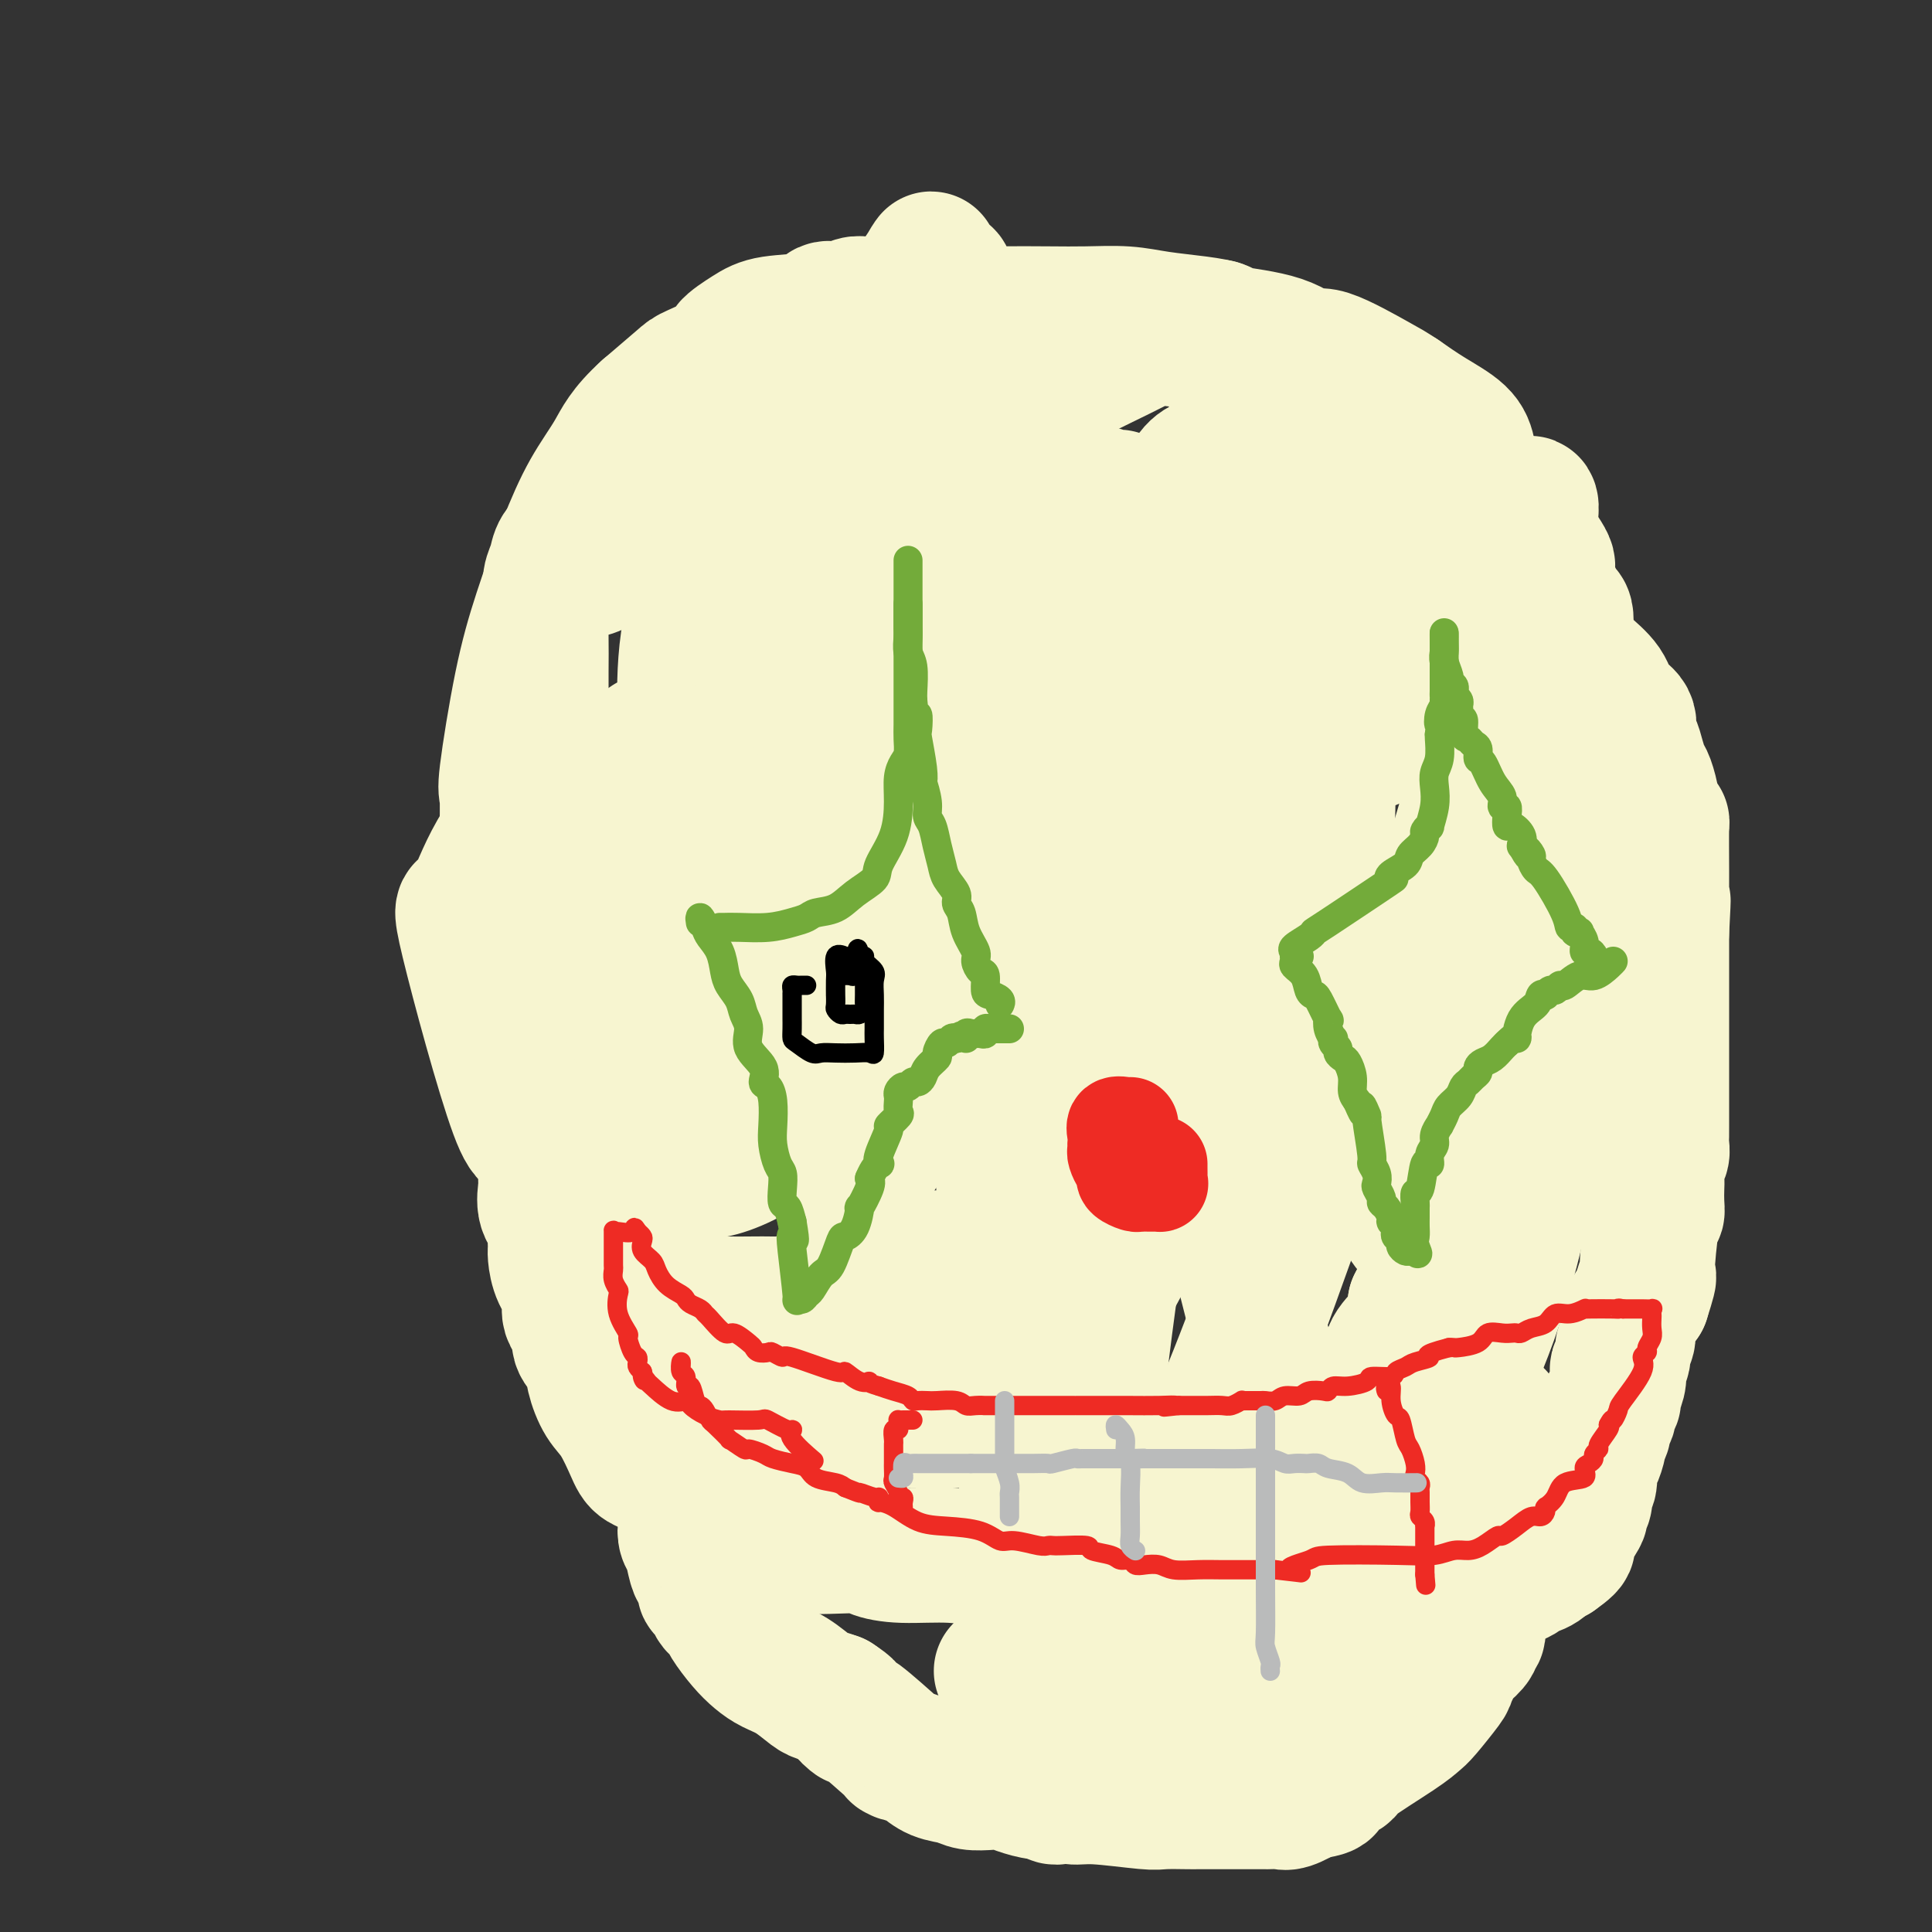 <svg viewBox='0 0 400 400' version='1.1' xmlns='http://www.w3.org/2000/svg' xmlns:xlink='http://www.w3.org/1999/xlink'><rect x="0" y="0" width="400" height="400" fill="#333333" stroke="none"/><g fill='none' stroke='#F7F5D0' stroke-width='28' stroke-linecap='round' stroke-linejoin='round'><path d='M148,86c-0.365,-0.012 -0.729,-0.023 -1,0c-0.271,0.023 -0.448,0.082 -1,0c-0.552,-0.082 -1.477,-0.305 -2,0c-0.523,0.305 -0.643,1.138 -2,2c-1.357,0.862 -3.949,1.754 -6,3c-2.051,1.246 -3.560,2.845 -5,4c-1.440,1.155 -2.811,1.865 -4,3c-1.189,1.135 -2.198,2.695 -3,4c-0.802,1.305 -1.399,2.355 -2,3c-0.601,0.645 -1.207,0.886 -2,2c-0.793,1.114 -1.771,3.103 -2,4c-0.229,0.897 0.293,0.704 0,1c-0.293,0.296 -1.402,1.080 -2,2c-0.598,0.920 -0.686,1.975 -1,3c-0.314,1.025 -0.855,2.022 -1,3c-0.145,0.978 0.105,1.939 0,3c-0.105,1.061 -0.564,2.221 -1,3c-0.436,0.779 -0.849,1.177 -1,2c-0.151,0.823 -0.040,2.070 0,4c0.040,1.930 0.011,4.541 0,7c-0.011,2.459 -0.003,4.765 0,7c0.003,2.235 0.001,4.399 0,7c-0.001,2.601 -0.000,5.639 0,8c0.000,2.361 0.000,4.045 0,6c-0.000,1.955 -0.000,4.180 0,7c0.000,2.820 0.000,6.234 0,9c-0.000,2.766 -0.000,4.883 0,7'/><path d='M112,190c-0.000,10.531 -0.000,7.857 0,9c0.000,1.143 0.000,6.101 0,9c-0.000,2.899 -0.000,3.739 0,5c0.000,1.261 0.000,2.944 0,4c-0.000,1.056 -0.001,1.484 0,2c0.001,0.516 0.004,1.118 0,2c-0.004,0.882 -0.015,2.044 0,3c0.015,0.956 0.057,1.707 0,3c-0.057,1.293 -0.214,3.129 0,4c0.214,0.871 0.797,0.775 1,3c0.203,2.225 0.026,6.769 0,9c-0.026,2.231 0.098,2.149 0,3c-0.098,0.851 -0.419,2.635 0,4c0.419,1.365 1.578,2.311 2,3c0.422,0.689 0.107,1.121 0,2c-0.107,0.879 -0.006,2.206 0,3c0.006,0.794 -0.081,1.055 0,2c0.081,0.945 0.332,2.574 1,4c0.668,1.426 1.755,2.650 2,4c0.245,1.350 -0.353,2.828 0,4c0.353,1.172 1.655,2.039 2,3c0.345,0.961 -0.267,2.015 0,3c0.267,0.985 1.412,1.902 2,3c0.588,1.098 0.617,2.378 1,4c0.383,1.622 1.119,3.588 2,5c0.881,1.412 1.906,2.272 3,4c1.094,1.728 2.257,4.325 3,6c0.743,1.675 1.065,2.428 2,3c0.935,0.572 2.482,0.962 4,2c1.518,1.038 3.005,2.725 4,4c0.995,1.275 1.497,2.137 2,3'/><path d='M143,312c2.888,2.177 4.108,1.619 6,2c1.892,0.381 4.455,1.700 7,3c2.545,1.300 5.073,2.582 9,3c3.927,0.418 9.253,-0.028 12,0c2.747,0.028 2.913,0.529 4,1c1.087,0.471 3.093,0.911 6,1c2.907,0.089 6.715,-0.172 10,0c3.285,0.172 6.049,0.778 7,1c0.951,0.222 0.090,0.059 2,0c1.910,-0.059 6.590,-0.016 10,0c3.410,0.016 5.549,0.004 8,0c2.451,-0.004 5.213,0.001 8,0c2.787,-0.001 5.599,-0.007 8,0c2.401,0.007 4.389,0.027 6,0c1.611,-0.027 2.843,-0.100 4,0c1.157,0.100 2.237,0.373 3,0c0.763,-0.373 1.208,-1.392 2,-2c0.792,-0.608 1.930,-0.805 3,-1c1.070,-0.195 2.072,-0.387 3,-1c0.928,-0.613 1.784,-1.646 3,-3c1.216,-1.354 2.794,-3.030 4,-4c1.206,-0.970 2.041,-1.235 3,-2c0.959,-0.765 2.044,-2.030 3,-3c0.956,-0.970 1.784,-1.645 3,-3c1.216,-1.355 2.818,-3.390 4,-5c1.182,-1.610 1.942,-2.795 3,-5c1.058,-2.205 2.413,-5.431 3,-8c0.587,-2.569 0.405,-4.483 1,-6c0.595,-1.517 1.968,-2.639 3,-4c1.032,-1.361 1.723,-2.960 2,-4c0.277,-1.040 0.138,-1.520 0,-2'/><path d='M293,270c2.263,-4.765 1.921,-2.177 2,-2c0.079,0.177 0.580,-2.055 1,-4c0.420,-1.945 0.760,-3.602 1,-5c0.240,-1.398 0.379,-2.537 1,-6c0.621,-3.463 1.724,-9.251 2,-12c0.276,-2.749 -0.276,-2.459 0,-4c0.276,-1.541 1.379,-4.913 2,-8c0.621,-3.087 0.759,-5.888 1,-8c0.241,-2.112 0.586,-3.535 1,-6c0.414,-2.465 0.896,-5.972 1,-9c0.104,-3.028 -0.169,-5.577 0,-8c0.169,-2.423 0.781,-4.720 1,-7c0.219,-2.280 0.045,-4.544 0,-7c-0.045,-2.456 0.041,-5.104 0,-7c-0.041,-1.896 -0.207,-3.042 0,-6c0.207,-2.958 0.788,-7.730 1,-11c0.212,-3.270 0.057,-5.039 0,-7c-0.057,-1.961 -0.015,-4.115 0,-7c0.015,-2.885 0.004,-6.500 0,-10c-0.004,-3.500 -0.001,-6.884 0,-9c0.001,-2.116 -0.000,-2.963 0,-4c0.000,-1.037 0.002,-2.263 0,-4c-0.002,-1.737 -0.007,-3.987 0,-6c0.007,-2.013 0.027,-3.791 0,-5c-0.027,-1.209 -0.101,-1.849 0,-3c0.101,-1.151 0.377,-2.814 0,-4c-0.377,-1.186 -1.408,-1.895 -2,-3c-0.592,-1.105 -0.746,-2.605 -1,-4c-0.254,-1.395 -0.607,-2.683 -2,-4c-1.393,-1.317 -3.827,-2.662 -6,-4c-2.173,-1.338 -4.087,-2.669 -6,-4'/><path d='M290,82c-2.432,-1.603 -2.513,-1.609 -5,-3c-2.487,-1.391 -7.381,-4.165 -10,-5c-2.619,-0.835 -2.963,0.271 -4,0c-1.037,-0.271 -2.768,-1.918 -6,-3c-3.232,-1.082 -7.964,-1.600 -10,-2c-2.036,-0.400 -1.375,-0.682 -2,-1c-0.625,-0.318 -2.535,-0.674 -5,-1c-2.465,-0.326 -5.483,-0.624 -8,-1c-2.517,-0.376 -4.532,-0.832 -7,-1c-2.468,-0.168 -5.389,-0.048 -8,0c-2.611,0.048 -4.913,0.023 -8,0c-3.087,-0.023 -6.960,-0.045 -10,0c-3.040,0.045 -5.249,0.156 -8,0c-2.751,-0.156 -6.045,-0.578 -8,-1c-1.955,-0.422 -2.571,-0.845 -3,-1c-0.429,-0.155 -0.671,-0.041 -1,0c-0.329,0.041 -0.745,0.010 -1,0c-0.255,-0.010 -0.350,0.002 -1,0c-0.650,-0.002 -1.855,-0.016 -3,0c-1.145,0.016 -2.230,0.064 -3,0c-0.770,-0.064 -1.224,-0.239 -2,0c-0.776,0.239 -1.875,0.892 -3,1c-1.125,0.108 -2.275,-0.329 -3,0c-0.725,0.329 -1.026,1.424 -3,2c-1.974,0.576 -5.622,0.634 -8,1c-2.378,0.366 -3.487,1.040 -5,2c-1.513,0.960 -3.430,2.208 -4,3c-0.570,0.792 0.208,1.130 -1,2c-1.208,0.870 -4.402,2.273 -6,3c-1.598,0.727 -1.599,0.779 -3,2c-1.401,1.221 -4.200,3.610 -7,6'/><path d='M134,85c-4.594,4.158 -5.579,6.554 -7,9c-1.421,2.446 -3.278,4.943 -5,8c-1.722,3.057 -3.309,6.673 -5,11c-1.691,4.327 -3.487,9.364 -5,14c-1.513,4.636 -2.745,8.870 -4,15c-1.255,6.130 -2.533,14.156 -3,18c-0.467,3.844 -0.122,3.506 0,5c0.122,1.494 0.023,4.822 0,8c-0.023,3.178 0.030,6.208 0,9c-0.030,2.792 -0.144,5.346 0,9c0.144,3.654 0.545,8.407 1,13c0.455,4.593 0.965,9.025 2,14c1.035,4.975 2.595,10.492 4,15c1.405,4.508 2.654,8.007 5,13c2.346,4.993 5.788,11.481 9,15c3.212,3.519 6.195,4.069 9,5c2.805,0.931 5.432,2.244 8,3c2.568,0.756 5.075,0.954 8,1c2.925,0.046 6.266,-0.060 9,0c2.734,0.060 4.859,0.286 8,0c3.141,-0.286 7.297,-1.086 12,-2c4.703,-0.914 9.951,-1.943 14,-3c4.049,-1.057 6.898,-2.142 9,-3c2.102,-0.858 3.455,-1.488 5,-2c1.545,-0.512 3.280,-0.904 4,-1c0.720,-0.096 0.423,0.106 1,0c0.577,-0.106 2.028,-0.520 3,-1c0.972,-0.480 1.467,-1.026 3,-2c1.533,-0.974 4.105,-2.378 6,-5c1.895,-2.622 3.113,-6.464 4,-10c0.887,-3.536 1.444,-6.768 2,-10'/><path d='M231,231c0.927,-4.919 0.246,-7.215 0,-10c-0.246,-2.785 -0.056,-6.057 0,-9c0.056,-2.943 -0.020,-5.555 -1,-8c-0.980,-2.445 -2.862,-4.723 -4,-7c-1.138,-2.277 -1.531,-4.553 -4,-9c-2.469,-4.447 -7.013,-11.066 -9,-14c-1.987,-2.934 -1.416,-2.183 -2,-3c-0.584,-0.817 -2.325,-3.203 -3,-4c-0.675,-0.797 -0.286,-0.005 0,0c0.286,0.005 0.469,-0.778 0,-1c-0.469,-0.222 -1.591,0.117 -2,0c-0.409,-0.117 -0.106,-0.688 0,1c0.106,1.688 0.014,5.636 0,11c-0.014,5.364 0.052,12.143 0,19c-0.052,6.857 -0.220,13.792 0,22c0.220,8.208 0.827,17.690 2,28c1.173,10.310 2.910,21.447 4,31c1.090,9.553 1.532,17.521 3,24c1.468,6.479 3.963,11.469 5,15c1.037,3.531 0.618,5.602 2,7c1.382,1.398 4.566,2.123 9,0c4.434,-2.123 10.118,-7.096 17,-21c6.882,-13.904 14.962,-36.741 19,-48c4.038,-11.259 4.033,-10.939 5,-27c0.967,-16.061 2.905,-48.501 3,-68c0.095,-19.499 -1.654,-26.055 -4,-33c-2.346,-6.945 -5.289,-14.278 -7,-19c-1.711,-4.722 -2.191,-6.833 -3,-8c-0.809,-1.167 -1.949,-1.391 -3,-2c-1.051,-0.609 -2.015,-1.603 -3,-2c-0.985,-0.397 -1.993,-0.199 -3,0'/><path d='M252,96c-2.641,-0.334 -4.745,0.832 -6,4c-1.255,3.168 -1.662,8.338 -2,11c-0.338,2.662 -0.609,2.814 0,19c0.609,16.186 2.097,48.405 4,72c1.903,23.595 4.223,38.566 8,55c3.777,16.434 9.013,34.329 13,45c3.987,10.671 6.725,14.116 8,16c1.275,1.884 1.086,2.208 2,2c0.914,-0.208 2.930,-0.946 3,0c0.070,0.946 -1.806,3.577 2,-2c3.806,-5.577 13.295,-19.360 20,-34c6.705,-14.640 10.625,-30.136 13,-45c2.375,-14.864 3.206,-29.096 3,-41c-0.206,-11.904 -1.448,-21.479 -4,-29c-2.552,-7.521 -6.416,-12.989 -9,-16c-2.584,-3.011 -3.890,-3.566 -5,-4c-1.110,-0.434 -2.023,-0.746 -5,0c-2.977,0.746 -8.017,2.551 -14,5c-5.983,2.449 -12.910,5.544 -19,9c-6.090,3.456 -11.345,7.274 -16,12c-4.655,4.726 -8.712,10.359 -14,19c-5.288,8.641 -11.807,20.288 -17,32c-5.193,11.712 -9.060,23.488 -11,33c-1.940,9.512 -1.954,16.759 -2,22c-0.046,5.241 -0.126,8.477 0,10c0.126,1.523 0.457,1.333 0,2c-0.457,0.667 -1.702,2.191 1,0c2.702,-2.191 9.351,-8.095 16,-14'/><path d='M221,279c6.997,-8.530 15.989,-23.856 23,-45c7.011,-21.144 12.042,-48.105 15,-70c2.958,-21.895 3.844,-38.725 2,-55c-1.844,-16.275 -6.417,-31.997 -8,-38c-1.583,-6.003 -0.177,-2.289 -2,-1c-1.823,1.289 -6.876,0.153 -10,0c-3.124,-0.153 -4.319,0.679 -9,3c-4.681,2.321 -12.848,6.132 -19,10c-6.152,3.868 -10.288,7.792 -12,13c-1.712,5.208 -1.000,11.701 -1,15c-0.000,3.299 -0.713,3.406 0,5c0.713,1.594 2.850,4.677 4,8c1.150,3.323 1.313,6.887 2,12c0.687,5.113 1.900,11.776 3,15c1.100,3.224 2.088,3.008 8,4c5.912,0.992 16.748,3.193 26,4c9.252,0.807 16.920,0.221 20,0c3.080,-0.221 1.573,-0.077 1,0c-0.573,0.077 -0.213,0.087 -1,0c-0.787,-0.087 -2.723,-0.272 -4,0c-1.277,0.272 -1.895,1.000 -2,-1c-0.105,-2.000 0.305,-6.728 0,-10c-0.305,-3.272 -1.323,-5.087 -4,-9c-2.677,-3.913 -7.011,-9.924 -13,-13c-5.989,-3.076 -13.632,-3.216 -18,-3c-4.368,0.216 -5.459,0.790 -8,4c-2.541,3.210 -6.530,9.057 -8,25c-1.470,15.943 -0.420,41.984 1,68c1.420,26.016 3.210,52.008 5,78'/><path d='M212,298c1.808,32.970 3.327,42.396 4,51c0.673,8.604 0.501,16.387 1,20c0.499,3.613 1.669,3.057 2,3c0.331,-0.057 -0.176,0.385 0,-3c0.176,-3.385 1.035,-10.598 1,-12c-0.035,-1.402 -0.963,3.008 1,-16c1.963,-19.008 6.816,-61.433 11,-90c4.184,-28.567 7.699,-43.276 9,-52c1.301,-8.724 0.389,-11.464 -1,-13c-1.389,-1.536 -3.254,-1.867 -4,-2c-0.746,-0.133 -0.373,-0.066 0,0'/><path d='M168,96c0.000,0.649 0.000,1.298 0,2c0.000,0.702 0.000,1.458 0,2c0.000,0.542 0.000,0.869 0,1c-0.000,0.131 0.000,0.065 0,0'/><path d='M168,110c-0.613,1.992 -1.226,3.984 -4,9c-2.774,5.016 -7.709,13.056 -10,17c-2.291,3.944 -1.939,3.791 -3,6c-1.061,2.209 -3.536,6.779 -5,9c-1.464,2.221 -1.918,2.094 -2,2c-0.082,-0.094 0.208,-0.155 0,0c-0.208,0.155 -0.915,0.524 -1,0c-0.085,-0.524 0.450,-1.943 2,-5c1.550,-3.057 4.114,-7.751 7,-12c2.886,-4.249 6.094,-8.052 8,-12c1.906,-3.948 2.510,-8.041 3,-10c0.490,-1.959 0.864,-1.784 1,-2c0.136,-0.216 0.033,-0.822 0,-1c-0.033,-0.178 0.005,0.071 0,0c-0.005,-0.071 -0.054,-0.461 -1,0c-0.946,0.461 -2.789,1.772 -5,3c-2.211,1.228 -4.788,2.374 -6,3c-1.212,0.626 -1.057,0.731 -1,1c0.057,0.269 0.015,0.701 0,1c-0.015,0.299 -0.004,0.465 0,-1c0.004,-1.465 0.001,-4.561 0,-7c-0.001,-2.439 -0.001,-4.219 0,-6'/><path d='M151,105c-0.409,-1.983 -0.930,-0.940 0,-1c0.930,-0.060 3.312,-1.222 -1,0c-4.312,1.222 -15.319,4.828 -21,7c-5.681,2.172 -6.035,2.910 -7,4c-0.965,1.090 -2.542,2.530 -4,3c-1.458,0.470 -2.796,-0.031 -2,0c0.796,0.031 3.728,0.595 6,0c2.272,-0.595 3.884,-2.348 7,-5c3.116,-2.652 7.735,-6.203 10,-8c2.265,-1.797 2.176,-1.839 4,-4c1.824,-2.161 5.560,-6.440 8,-9c2.440,-2.560 3.582,-3.399 4,-4c0.418,-0.601 0.112,-0.962 0,-1c-0.112,-0.038 -0.030,0.249 0,1c0.030,0.751 0.008,1.966 0,5c-0.008,3.034 -0.003,7.885 0,11c0.003,3.115 0.005,4.492 0,5c-0.005,0.508 -0.017,0.145 0,0c0.017,-0.145 0.063,-0.072 0,0c-0.063,0.072 -0.235,0.144 1,-2c1.235,-2.144 3.877,-6.502 8,-13c4.123,-6.498 9.725,-15.134 13,-20c3.275,-4.866 4.221,-5.962 6,-8c1.779,-2.038 4.389,-5.019 7,-8'/><path d='M190,58c5.414,-8.088 1.448,-2.808 1,-1c-0.448,1.808 2.623,0.143 4,0c1.377,-0.143 1.061,1.238 1,2c-0.061,0.762 0.131,0.907 1,2c0.869,1.093 2.413,3.133 3,6c0.587,2.867 0.218,6.562 0,8c-0.218,1.438 -0.283,0.620 0,6c0.283,5.380 0.914,16.958 0,25c-0.914,8.042 -3.372,12.547 -5,17c-1.628,4.453 -2.426,8.855 -3,11c-0.574,2.145 -0.924,2.035 -1,2c-0.076,-0.035 0.123,0.006 0,0c-0.123,-0.006 -0.569,-0.059 -1,0c-0.431,0.059 -0.848,0.228 -1,0c-0.152,-0.228 -0.040,-0.854 0,-1c0.040,-0.146 0.008,0.189 0,-1c-0.008,-1.189 0.007,-3.900 0,-7c-0.007,-3.100 -0.037,-6.589 0,-9c0.037,-2.411 0.142,-3.744 0,-5c-0.142,-1.256 -0.532,-2.435 -1,-3c-0.468,-0.565 -1.015,-0.516 -2,0c-0.985,0.516 -2.408,1.500 -5,4c-2.592,2.500 -6.355,6.515 -8,10c-1.645,3.485 -1.174,6.438 -1,9c0.174,2.562 0.050,4.732 0,6c-0.050,1.268 -0.025,1.634 0,2'/><path d='M172,141c-0.006,2.983 0.479,1.939 1,1c0.521,-0.939 1.077,-1.773 1,0c-0.077,1.773 -0.788,6.154 6,0c6.788,-6.154 21.077,-22.844 28,-33c6.923,-10.156 6.482,-13.777 7,-18c0.518,-4.223 1.994,-9.049 2,-11c0.006,-1.951 -1.459,-1.027 -2,-1c-0.541,0.027 -0.157,-0.845 -4,-1c-3.843,-0.155 -11.913,0.405 -16,1c-4.087,0.595 -4.192,1.223 -9,4c-4.808,2.777 -14.321,7.702 -22,14c-7.679,6.298 -13.525,13.968 -17,21c-3.475,7.032 -4.580,13.424 -5,19c-0.420,5.576 -0.156,10.335 0,13c0.156,2.665 0.203,3.236 0,4c-0.203,0.764 -0.655,1.721 0,3c0.655,1.279 2.419,2.879 6,4c3.581,1.121 8.981,1.764 16,2c7.019,0.236 15.658,0.064 21,0c5.342,-0.064 7.386,-0.022 11,0c3.614,0.022 8.798,0.022 11,0c2.202,-0.022 1.422,-0.067 1,0c-0.422,0.067 -0.485,0.246 -1,0c-0.515,-0.246 -1.480,-0.917 -7,-2c-5.520,-1.083 -15.593,-2.579 -27,-3c-11.407,-0.421 -24.148,0.233 -31,0c-6.852,-0.233 -7.815,-1.352 -12,0c-4.185,1.352 -11.593,5.176 -19,9'/><path d='M111,167c-5.001,3.816 -8.002,8.858 -10,13c-1.998,4.142 -2.991,7.386 -4,8c-1.009,0.614 -2.032,-1.401 0,7c2.032,8.401 7.120,27.218 10,35c2.880,7.782 3.553,4.529 7,5c3.447,0.471 9.668,4.667 14,6c4.332,1.333 6.773,-0.198 8,0c1.227,0.198 1.239,2.123 6,0c4.761,-2.123 14.271,-8.295 19,-11c4.729,-2.705 4.679,-1.943 6,-8c1.321,-6.057 4.015,-18.932 5,-25c0.985,-6.068 0.262,-5.328 0,-7c-0.262,-1.672 -0.064,-5.755 0,-8c0.064,-2.245 -0.005,-2.652 0,-3c0.005,-0.348 0.086,-0.637 0,-1c-0.086,-0.363 -0.339,-0.800 -1,-1c-0.661,-0.200 -1.732,-0.163 -3,0c-1.268,0.163 -2.734,0.454 -4,3c-1.266,2.546 -2.333,7.349 -3,12c-0.667,4.651 -0.932,9.151 -1,14c-0.068,4.849 0.063,10.046 0,13c-0.063,2.954 -0.321,3.663 0,5c0.321,1.337 1.219,3.301 2,4c0.781,0.699 1.444,0.132 2,0c0.556,-0.132 1.005,0.171 3,0c1.995,-0.171 5.537,-0.815 9,-4c3.463,-3.185 6.847,-8.910 9,-15c2.153,-6.090 3.077,-12.545 4,-19'/><path d='M189,190c0.763,-4.015 0.671,-4.551 0,-7c-0.671,-2.449 -1.920,-6.810 -3,-10c-1.080,-3.190 -1.992,-5.210 -9,-3c-7.008,2.210 -20.112,8.649 -26,14c-5.888,5.351 -4.559,9.612 -5,13c-0.441,3.388 -2.651,5.901 -4,11c-1.349,5.099 -1.836,12.782 -2,17c-0.164,4.218 -0.005,4.971 0,7c0.005,2.029 -0.146,5.333 0,7c0.146,1.667 0.588,1.696 1,2c0.412,0.304 0.795,0.882 1,1c0.205,0.118 0.232,-0.226 1,0c0.768,0.226 2.278,1.022 6,0c3.722,-1.022 9.657,-3.861 15,-9c5.343,-5.139 10.094,-12.578 12,-17c1.906,-4.422 0.966,-5.826 1,-10c0.034,-4.174 1.040,-11.118 1,-16c-0.040,-4.882 -1.126,-7.702 -2,-9c-0.874,-1.298 -1.535,-1.075 -2,-1c-0.465,0.075 -0.735,0.001 -1,0c-0.265,-0.001 -0.525,0.070 -1,0c-0.475,-0.070 -1.164,-0.283 -4,0c-2.836,0.283 -7.818,1.062 -12,4c-4.182,2.938 -7.563,8.036 -9,11c-1.437,2.964 -0.929,3.794 -1,7c-0.071,3.206 -0.720,8.787 -1,13c-0.280,4.213 -0.191,7.057 0,9c0.191,1.943 0.483,2.984 1,4c0.517,1.016 1.258,2.008 2,3'/><path d='M148,231c0.965,1.137 1.877,0.480 3,0c1.123,-0.480 2.456,-0.784 3,0c0.544,0.784 0.300,2.657 1,-6c0.700,-8.657 2.345,-27.843 3,-37c0.655,-9.157 0.322,-8.285 -3,-12c-3.322,-3.715 -9.631,-12.016 -13,-16c-3.369,-3.984 -3.797,-3.650 -4,-4c-0.203,-0.350 -0.180,-1.384 -1,-2c-0.820,-0.616 -2.484,-0.815 -3,0c-0.516,0.815 0.116,2.643 -1,7c-1.116,4.357 -3.981,11.242 -5,15c-1.019,3.758 -0.194,4.388 0,8c0.194,3.612 -0.245,10.205 0,15c0.245,4.795 1.173,7.792 2,10c0.827,2.208 1.554,3.629 2,5c0.446,1.371 0.611,2.694 3,5c2.389,2.306 7.000,5.595 12,9c5.000,3.405 10.387,6.927 15,9c4.613,2.073 8.451,2.698 11,3c2.549,0.302 3.807,0.282 5,0c1.193,-0.282 2.320,-0.824 3,-1c0.680,-0.176 0.914,0.015 1,-1c0.086,-1.015 0.023,-3.236 0,-5c-0.023,-1.764 -0.006,-3.071 0,-4c0.006,-0.929 0.002,-1.481 0,-2c-0.002,-0.519 -0.000,-1.005 0,-1c0.000,0.005 0.000,0.503 0,1'/><path d='M182,227c0.254,-1.963 0.389,-0.871 0,1c-0.389,1.871 -1.301,4.519 -2,9c-0.699,4.481 -1.187,10.794 0,21c1.187,10.206 4.047,24.305 6,30c1.953,5.695 2.999,2.984 5,2c2.001,-0.984 4.955,-0.243 7,0c2.045,0.243 3.179,-0.012 6,0c2.821,0.012 7.327,0.291 10,-1c2.673,-1.291 3.512,-4.152 4,-6c0.488,-1.848 0.625,-2.682 1,-5c0.375,-2.318 0.987,-6.119 0,-9c-0.987,-2.881 -3.575,-4.842 -5,-6c-1.425,-1.158 -1.689,-1.512 -6,-2c-4.311,-0.488 -12.668,-1.110 -20,0c-7.332,1.110 -13.638,3.950 -20,7c-6.362,3.050 -12.780,6.309 -17,9c-4.220,2.691 -6.241,4.815 -8,6c-1.759,1.185 -3.257,1.432 -4,2c-0.743,0.568 -0.732,1.459 -1,2c-0.268,0.541 -0.814,0.733 -1,1c-0.186,0.267 -0.012,0.610 0,1c0.012,0.390 -0.140,0.826 0,1c0.140,0.174 0.570,0.087 1,0'/><path d='M138,290c-0.169,0.608 -0.092,-0.373 3,0c3.092,0.373 9.198,2.100 15,3c5.802,0.900 11.299,0.973 17,1c5.701,0.027 11.606,0.007 14,0c2.394,-0.007 1.278,-0.002 1,0c-0.278,0.002 0.280,0.001 1,0c0.720,-0.001 1.600,-0.000 2,0c0.400,0.000 0.321,0.000 1,0c0.679,-0.000 2.116,-0.000 3,0c0.884,0.000 1.216,0.000 3,0c1.784,-0.000 5.019,-0.000 7,0c1.981,0.000 2.709,0.000 3,0c0.291,-0.000 0.146,-0.000 0,0'/><path d='M208,294c11.011,0.562 3.539,-0.035 1,-1c-2.539,-0.965 -0.144,-2.300 1,-3c1.144,-0.700 1.039,-0.765 1,-1c-0.039,-0.235 -0.010,-0.640 0,-1c0.010,-0.360 0.003,-0.674 0,-1c-0.003,-0.326 -0.000,-0.665 0,-1c0.000,-0.335 -0.001,-0.667 0,-1c0.001,-0.333 0.004,-0.665 0,-1c-0.004,-0.335 -0.015,-0.671 0,-1c0.015,-0.329 0.057,-0.652 0,-1c-0.057,-0.348 -0.211,-0.722 0,-1c0.211,-0.278 0.788,-0.459 1,-1c0.212,-0.541 0.061,-1.440 0,-2c-0.061,-0.560 -0.030,-0.780 0,-1'/><path d='M212,277c0.619,-3.070 0.166,-2.245 0,-2c-0.166,0.245 -0.045,-0.090 0,-1c0.045,-0.910 0.012,-2.394 0,-8c-0.012,-5.606 -0.004,-15.333 0,-21c0.004,-5.667 0.006,-7.274 0,-10c-0.006,-2.726 -0.018,-6.573 0,-9c0.018,-2.427 0.067,-3.435 0,-7c-0.067,-3.565 -0.251,-9.687 0,-13c0.251,-3.313 0.936,-3.816 1,-4c0.064,-0.184 -0.492,-0.049 0,1c0.492,1.049 2.034,3.014 3,5c0.966,1.986 1.357,3.994 2,5c0.643,1.006 1.537,1.008 2,1c0.463,-0.008 0.496,-0.028 1,0c0.504,0.028 1.480,0.103 2,0c0.520,-0.103 0.585,-0.386 3,-3c2.415,-2.614 7.180,-7.560 11,-14c3.820,-6.440 6.694,-14.374 9,-20c2.306,-5.626 4.043,-8.944 5,-10c0.957,-1.056 1.134,0.150 1,0c-0.134,-0.150 -0.578,-1.657 0,0c0.578,1.657 2.179,6.476 5,13c2.821,6.524 6.861,14.751 11,24c4.139,9.249 8.378,19.520 12,27c3.622,7.480 6.629,12.168 8,15c1.371,2.832 1.106,3.809 1,4c-0.106,0.191 -0.053,-0.405 0,-1'/><path d='M289,249c6.111,11.915 2.387,0.703 1,-6c-1.387,-6.703 -0.438,-8.896 0,-12c0.438,-3.104 0.366,-7.118 0,-13c-0.366,-5.882 -1.027,-13.633 -2,-19c-0.973,-5.367 -2.258,-8.352 -3,-10c-0.742,-1.648 -0.942,-1.960 -1,-2c-0.058,-0.040 0.027,0.192 0,1c-0.027,0.808 -0.166,2.191 0,5c0.166,2.809 0.638,7.042 1,11c0.362,3.958 0.616,7.639 1,10c0.384,2.361 0.899,3.402 1,4c0.101,0.598 -0.213,0.754 0,1c0.213,0.246 0.955,0.584 1,0c0.045,-0.584 -0.605,-2.088 0,-4c0.605,-1.912 2.464,-4.231 7,-18c4.536,-13.769 11.750,-38.987 15,-51c3.250,-12.013 2.536,-10.820 3,-15c0.464,-4.180 2.108,-13.733 3,-19c0.892,-5.267 1.034,-6.249 1,-7c-0.034,-0.751 -0.244,-1.270 -1,0c-0.756,1.270 -2.058,4.330 -3,7c-0.942,2.670 -1.523,4.950 -2,6c-0.477,1.050 -0.851,0.872 -1,1c-0.149,0.128 -0.075,0.564 0,1'/><path d='M310,120c-1.429,1.785 -1.500,-1.252 0,-2c1.500,-0.748 4.571,0.795 0,-6c-4.571,-6.795 -16.783,-21.926 -23,-28c-6.217,-6.074 -6.440,-3.091 -7,-2c-0.560,1.091 -1.457,0.289 -2,0c-0.543,-0.289 -0.731,-0.064 -1,0c-0.269,0.064 -0.617,-0.032 -2,1c-1.383,1.032 -3.799,3.193 -7,9c-3.201,5.807 -7.186,15.260 -9,21c-1.814,5.740 -1.459,7.766 -2,10c-0.541,2.234 -1.980,4.674 -3,8c-1.020,3.326 -1.621,7.537 -1,9c0.621,1.463 2.464,0.176 3,0c0.536,-0.176 -0.235,0.758 1,0c1.235,-0.758 4.478,-3.209 7,-6c2.522,-2.791 4.325,-5.922 5,-7c0.675,-1.078 0.223,-0.102 0,0c-0.223,0.102 -0.217,-0.669 0,-1c0.217,-0.331 0.646,-0.221 0,1c-0.646,1.221 -2.366,3.554 -3,7c-0.634,3.446 -0.180,8.006 0,10c0.180,1.994 0.087,1.421 0,2c-0.087,0.579 -0.168,2.308 0,3c0.168,0.692 0.584,0.346 1,0'/><path d='M267,149c-0.120,3.467 0.579,1.135 1,0c0.421,-1.135 0.563,-1.073 1,0c0.437,1.073 1.170,3.157 2,-3c0.830,-6.157 1.758,-20.554 2,-26c0.242,-5.446 -0.202,-1.941 0,-1c0.202,0.941 1.049,-0.684 2,-1c0.951,-0.316 2.007,0.676 5,0c2.993,-0.676 7.922,-3.021 11,-4c3.078,-0.979 4.305,-0.592 6,-1c1.695,-0.408 3.859,-1.610 5,-2c1.141,-0.390 1.258,0.033 1,0c-0.258,-0.033 -0.892,-0.521 -3,0c-2.108,0.521 -5.689,2.052 -9,3c-3.311,0.948 -6.350,1.313 -8,2c-1.650,0.687 -1.910,1.698 -3,2c-1.090,0.302 -3.010,-0.103 -4,0c-0.990,0.103 -1.050,0.715 -1,1c0.050,0.285 0.209,0.242 0,0c-0.209,-0.242 -0.788,-0.683 -1,-1c-0.212,-0.317 -0.057,-0.508 0,-1c0.057,-0.492 0.016,-1.283 0,-3c-0.016,-1.717 -0.008,-4.358 0,-7'/><path d='M274,107c-0.295,-2.747 -0.034,-4.114 0,-6c0.034,-1.886 -0.160,-4.291 0,-5c0.160,-0.709 0.674,0.279 -1,-2c-1.674,-2.279 -5.537,-7.825 -7,-10c-1.463,-2.175 -0.525,-0.979 -1,-1c-0.475,-0.021 -2.362,-1.258 -3,-2c-0.638,-0.742 -0.028,-0.987 0,-1c0.028,-0.013 -0.528,0.207 -1,0c-0.472,-0.207 -0.860,-0.840 -1,0c-0.140,0.840 -0.032,3.153 0,7c0.032,3.847 -0.013,9.228 0,15c0.013,5.772 0.084,11.934 -1,20c-1.084,8.066 -3.323,18.037 -4,22c-0.677,3.963 0.207,1.920 0,2c-0.207,0.080 -1.505,2.285 -2,3c-0.495,0.715 -0.187,-0.059 0,0c0.187,0.059 0.254,0.952 0,1c-0.254,0.048 -0.828,-0.750 -1,-1c-0.172,-0.250 0.059,0.049 -1,-2c-1.059,-2.049 -3.408,-6.447 -6,-11c-2.592,-4.553 -5.427,-9.262 -8,-14c-2.573,-4.738 -4.885,-9.506 -6,-12c-1.115,-2.494 -1.033,-2.712 -1,-3c0.033,-0.288 0.016,-0.644 0,-1'/><path d='M230,106c-3.601,-6.850 -1.102,-2.474 0,-1c1.102,1.474 0.809,0.047 1,-1c0.191,-1.047 0.867,-1.712 1,0c0.133,1.712 -0.277,5.802 0,12c0.277,6.198 1.241,14.505 2,25c0.759,10.495 1.314,23.177 2,33c0.686,9.823 1.503,16.788 2,22c0.497,5.212 0.672,8.673 1,11c0.328,2.327 0.808,3.522 1,4c0.192,0.478 0.096,0.239 0,0'/><path d='M143,316c-0.399,-0.195 -0.798,-0.390 -1,0c-0.202,0.390 -0.208,1.365 0,2c0.208,0.635 0.630,0.931 1,2c0.370,1.069 0.687,2.913 1,4c0.313,1.087 0.623,1.418 1,2c0.377,0.582 0.822,1.417 1,2c0.178,0.583 0.089,0.916 0,1c-0.089,0.084 -0.178,-0.080 0,0c0.178,0.080 0.623,0.404 1,1c0.377,0.596 0.684,1.465 1,2c0.316,0.535 0.640,0.738 1,1c0.360,0.262 0.756,0.584 1,1c0.244,0.416 0.336,0.925 1,2c0.664,1.075 1.901,2.715 3,4c1.099,1.285 2.061,2.214 3,3c0.939,0.786 1.854,1.429 3,2c1.146,0.571 2.524,1.071 4,2c1.476,0.929 3.051,2.289 4,3c0.949,0.711 1.271,0.775 2,1c0.729,0.225 1.864,0.613 3,1'/><path d='M173,352c3.258,2.163 1.903,1.571 2,2c0.097,0.429 1.645,1.879 2,2c0.355,0.121 -0.483,-1.089 1,0c1.483,1.089 5.289,4.476 7,6c1.711,1.524 1.328,1.186 1,1c-0.328,-0.186 -0.600,-0.219 0,0c0.600,0.219 2.074,0.689 3,1c0.926,0.311 1.304,0.462 2,1c0.696,0.538 1.708,1.464 3,2c1.292,0.536 2.862,0.682 4,1c1.138,0.318 1.845,0.807 3,1c1.155,0.193 2.759,0.089 4,0c1.241,-0.089 2.121,-0.163 3,0c0.879,0.163 1.758,0.565 3,1c1.242,0.435 2.847,0.905 4,1c1.153,0.095 1.853,-0.185 3,0c1.147,0.185 2.742,0.834 4,1c1.258,0.166 2.179,-0.152 5,0c2.821,0.152 7.541,0.773 10,1c2.459,0.227 2.656,0.061 4,0c1.344,-0.061 3.834,-0.016 5,0c1.166,0.016 1.006,0.004 2,0c0.994,-0.004 3.140,-0.001 4,0c0.860,0.001 0.433,-0.000 1,0c0.567,0.000 2.128,0.002 4,0c1.872,-0.002 4.054,-0.006 5,0c0.946,0.006 0.656,0.022 1,0c0.344,-0.022 1.323,-0.083 2,0c0.677,0.083 1.050,0.309 2,0c0.950,-0.309 2.475,-1.155 4,-2'/><path d='M271,371c5.694,-0.651 2.930,-1.277 3,-2c0.070,-0.723 2.975,-1.541 4,-2c1.025,-0.459 0.170,-0.557 2,-2c1.830,-1.443 6.345,-4.229 9,-6c2.655,-1.771 3.451,-2.528 4,-3c0.549,-0.472 0.853,-0.661 2,-2c1.147,-1.339 3.138,-3.830 4,-5c0.862,-1.170 0.594,-1.021 1,-2c0.406,-0.979 1.486,-3.088 2,-4c0.514,-0.912 0.460,-0.629 1,-1c0.540,-0.371 1.673,-1.396 2,-2c0.327,-0.604 -0.150,-0.787 0,-1c0.150,-0.213 0.929,-0.455 1,-1c0.071,-0.545 -0.566,-1.392 0,-3c0.566,-1.608 2.334,-3.975 3,-5c0.666,-1.025 0.231,-0.706 0,-1c-0.231,-0.294 -0.258,-1.199 0,-2c0.258,-0.801 0.801,-1.498 1,-2c0.199,-0.502 0.053,-0.808 0,-1c-0.053,-0.192 -0.014,-0.270 0,-1c0.014,-0.730 0.004,-2.111 0,-3c-0.004,-0.889 -0.001,-1.285 0,-2c0.001,-0.715 0.000,-1.748 0,-3c-0.000,-1.252 -0.000,-2.722 0,-4c0.000,-1.278 0.000,-2.365 0,-3c-0.000,-0.635 -0.000,-0.817 0,-1'/><path d='M310,307c-0.000,-2.753 -0.001,-1.137 0,-1c0.001,0.137 0.005,-1.205 0,-2c-0.005,-0.795 -0.019,-1.044 0,-3c0.019,-1.956 0.071,-5.618 0,-7c-0.071,-1.382 -0.265,-0.482 -1,0c-0.735,0.482 -2.011,0.548 -3,1c-0.989,0.452 -1.690,1.291 -3,3c-1.310,1.709 -3.228,4.288 -4,5c-0.772,0.712 -0.399,-0.444 -1,1c-0.601,1.444 -2.175,5.486 -3,8c-0.825,2.514 -0.901,3.499 -1,4c-0.099,0.501 -0.221,0.518 -1,1c-0.779,0.482 -2.214,1.427 -3,2c-0.786,0.573 -0.923,0.772 -1,1c-0.077,0.228 -0.092,0.484 -1,1c-0.908,0.516 -2.707,1.292 -4,2c-1.293,0.708 -2.078,1.349 -3,2c-0.922,0.651 -1.980,1.311 -3,2c-1.020,0.689 -2.002,1.406 -3,2c-0.998,0.594 -2.010,1.065 -3,2c-0.990,0.935 -1.956,2.333 -3,3c-1.044,0.667 -2.166,0.603 -3,1c-0.834,0.397 -1.381,1.256 -2,2c-0.619,0.744 -1.309,1.372 -2,2'/><path d='M262,339c-6.108,3.676 -5.377,1.366 -5,1c0.377,-0.366 0.399,1.212 -2,2c-2.399,0.788 -7.221,0.785 -10,1c-2.779,0.215 -3.517,0.646 -4,1c-0.483,0.354 -0.712,0.631 -1,1c-0.288,0.369 -0.637,0.831 -1,1c-0.363,0.169 -0.742,0.045 -1,0c-0.258,-0.045 -0.396,-0.012 -1,0c-0.604,0.012 -1.674,0.003 -3,0c-1.326,-0.003 -2.906,-0.001 -5,0c-2.094,0.001 -4.700,0.000 -7,0c-2.300,-0.000 -4.294,-0.000 -5,0c-0.706,0.000 -0.126,0.000 0,0c0.126,-0.000 -0.203,-0.000 -1,0c-0.797,0.000 -2.061,0.000 -3,0c-0.939,-0.000 -1.554,-0.000 -2,0c-0.446,0.000 -0.723,0.000 -1,0'/><path d='M210,346c-4.725,-0.031 -2.036,-0.110 -1,0c1.036,0.110 0.419,0.408 1,1c0.581,0.592 2.359,1.479 3,2c0.641,0.521 0.146,0.676 1,1c0.854,0.324 3.058,0.818 5,1c1.942,0.182 3.621,0.050 5,0c1.379,-0.050 2.459,-0.020 3,0c0.541,0.020 0.543,0.031 1,0c0.457,-0.031 1.367,-0.103 2,0c0.633,0.103 0.987,0.381 2,0c1.013,-0.381 2.684,-1.423 4,-2c1.316,-0.577 2.276,-0.691 3,-1c0.724,-0.309 1.210,-0.815 2,-1c0.790,-0.185 1.882,-0.050 3,0c1.118,0.050 2.260,0.013 3,0c0.740,-0.013 1.078,-0.004 1,0c-0.078,0.004 -0.572,0.001 0,0c0.572,-0.001 2.209,-0.000 3,0c0.791,0.000 0.737,0.000 1,0c0.263,-0.000 0.844,-0.000 1,0c0.156,0.000 -0.113,0.000 0,0c0.113,-0.000 0.607,-0.000 1,0c0.393,0.000 0.684,0.000 1,0c0.316,-0.000 0.658,-0.000 1,0'/><path d='M256,347c5.711,-0.615 1.490,-0.154 1,0c-0.490,0.154 2.752,-0.000 5,0c2.248,0.000 3.504,0.154 4,0c0.496,-0.154 0.233,-0.616 1,-1c0.767,-0.384 2.565,-0.690 4,-1c1.435,-0.310 2.509,-0.623 3,-1c0.491,-0.377 0.400,-0.819 1,-1c0.600,-0.181 1.891,-0.100 3,0c1.109,0.100 2.037,0.219 3,0c0.963,-0.219 1.960,-0.775 3,-1c1.040,-0.225 2.124,-0.117 3,0c0.876,0.117 1.543,0.244 2,0c0.457,-0.244 0.702,-0.857 1,-1c0.298,-0.143 0.649,0.185 1,0c0.351,-0.185 0.702,-0.883 1,-1c0.298,-0.117 0.544,0.349 1,0c0.456,-0.349 1.123,-1.511 2,-2c0.877,-0.489 1.964,-0.306 3,-1c1.036,-0.694 2.021,-2.266 3,-3c0.979,-0.734 1.953,-0.631 3,-1c1.047,-0.369 2.169,-1.212 3,-2c0.831,-0.788 1.371,-1.521 2,-2c0.629,-0.479 1.347,-0.702 2,-1c0.653,-0.298 1.242,-0.670 2,-1c0.758,-0.330 1.684,-0.618 2,-1c0.316,-0.382 0.021,-0.859 0,-1c-0.021,-0.141 0.231,0.055 1,0c0.769,-0.055 2.053,-0.361 3,-1c0.947,-0.639 1.556,-1.611 2,-2c0.444,-0.389 0.722,-0.194 1,0'/><path d='M322,322c4.639,-3.233 1.736,-2.315 1,-2c-0.736,0.315 0.696,0.026 1,0c0.304,-0.026 -0.521,0.211 0,-1c0.521,-1.211 2.387,-3.869 3,-5c0.613,-1.131 -0.028,-0.735 0,-1c0.028,-0.265 0.726,-1.192 1,-2c0.274,-0.808 0.125,-1.498 0,-2c-0.125,-0.502 -0.227,-0.815 0,-1c0.227,-0.185 0.783,-0.242 1,-1c0.217,-0.758 0.096,-2.216 0,-3c-0.096,-0.784 -0.165,-0.895 0,-1c0.165,-0.105 0.565,-0.203 1,-1c0.435,-0.797 0.905,-2.292 1,-3c0.095,-0.708 -0.186,-0.627 0,-1c0.186,-0.373 0.838,-1.200 1,-2c0.162,-0.800 -0.168,-1.575 0,-2c0.168,-0.425 0.833,-0.502 1,-1c0.167,-0.498 -0.165,-1.419 0,-2c0.165,-0.581 0.828,-0.823 1,-1c0.172,-0.177 -0.146,-0.288 0,-1c0.146,-0.712 0.756,-2.025 1,-3c0.244,-0.975 0.122,-1.611 0,-2c-0.122,-0.389 -0.243,-0.530 0,-1c0.243,-0.470 0.852,-1.270 1,-2c0.148,-0.730 -0.165,-1.389 0,-2c0.165,-0.611 0.807,-1.174 1,-2c0.193,-0.826 -0.063,-1.915 0,-3c0.063,-1.085 0.447,-2.167 1,-3c0.553,-0.833 1.277,-1.416 2,-2'/><path d='M340,269c2.721,-8.445 0.523,-3.056 0,-2c-0.523,1.056 0.631,-2.219 1,-3c0.369,-0.781 -0.045,0.933 0,-1c0.045,-1.933 0.548,-7.514 1,-10c0.452,-2.486 0.852,-1.877 1,-2c0.148,-0.123 0.043,-0.977 0,-2c-0.043,-1.023 -0.026,-2.213 0,-3c0.026,-0.787 0.059,-1.170 0,-2c-0.059,-0.830 -0.212,-2.107 0,-3c0.212,-0.893 0.789,-1.403 1,-2c0.211,-0.597 0.057,-1.282 0,-2c-0.057,-0.718 -0.015,-1.471 0,-2c0.015,-0.529 0.004,-0.836 0,-2c-0.004,-1.164 -0.001,-3.186 0,-5c0.001,-1.814 0.000,-3.421 0,-4c-0.000,-0.579 -0.000,-0.130 0,-1c0.000,-0.870 0.000,-3.058 0,-4c-0.000,-0.942 -0.000,-0.638 0,-1c0.000,-0.362 0.000,-1.389 0,-2c-0.000,-0.611 -0.000,-0.806 0,-1c0.000,-0.194 0.000,-0.387 0,-1c-0.000,-0.613 -0.000,-1.644 0,-3c0.000,-1.356 0.000,-3.035 0,-4c-0.000,-0.965 -0.000,-1.216 0,-2c0.000,-0.784 0.000,-2.099 0,-3c-0.000,-0.901 -0.000,-1.386 0,-2c0.000,-0.614 0.000,-1.358 0,-2c-0.000,-0.642 -0.000,-1.184 0,-2c0.000,-0.816 0.000,-1.908 0,-3'/><path d='M344,193c0.619,-12.009 0.166,-4.033 0,-2c-0.166,2.033 -0.044,-1.878 0,-4c0.044,-2.122 0.009,-2.455 0,-3c-0.009,-0.545 0.008,-1.301 0,-4c-0.008,-2.699 -0.040,-7.340 0,-9c0.040,-1.660 0.151,-0.339 0,0c-0.151,0.339 -0.565,-0.303 -1,-1c-0.435,-0.697 -0.890,-1.449 -1,-2c-0.110,-0.551 0.126,-0.900 0,-2c-0.126,-1.100 -0.613,-2.951 -1,-4c-0.387,-1.049 -0.675,-1.295 -1,-2c-0.325,-0.705 -0.686,-1.868 -1,-3c-0.314,-1.132 -0.582,-2.234 -1,-3c-0.418,-0.766 -0.987,-1.195 -1,-2c-0.013,-0.805 0.529,-1.984 0,-3c-0.529,-1.016 -2.131,-1.868 -3,-3c-0.869,-1.132 -1.007,-2.545 -2,-4c-0.993,-1.455 -2.840,-2.954 -4,-4c-1.160,-1.046 -1.632,-1.639 -2,-2c-0.368,-0.361 -0.632,-0.489 -1,-1c-0.368,-0.511 -0.838,-1.403 -1,-2c-0.162,-0.597 -0.014,-0.899 0,-1c0.014,-0.101 -0.105,-0.002 0,-1c0.105,-0.998 0.435,-3.093 0,-4c-0.435,-0.907 -1.636,-0.624 -2,-1c-0.364,-0.376 0.109,-1.410 0,-2c-0.109,-0.590 -0.798,-0.736 -1,-1c-0.202,-0.264 0.085,-0.647 0,-1c-0.085,-0.353 -0.543,-0.677 -1,-1'/><path d='M320,121c-0.601,-1.969 -0.105,-0.892 0,-1c0.105,-0.108 -0.181,-1.402 0,-2c0.181,-0.598 0.829,-0.499 0,-2c-0.829,-1.501 -3.137,-4.601 -4,-6c-0.863,-1.399 -0.282,-1.097 0,-1c0.282,0.097 0.265,-0.013 0,0c-0.265,0.013 -0.778,0.147 -1,0c-0.222,-0.147 -0.154,-0.575 0,-1c0.154,-0.425 0.393,-0.846 0,-1c-0.393,-0.154 -1.418,-0.041 -2,0c-0.582,0.041 -0.723,0.011 -1,0c-0.277,-0.011 -0.692,-0.003 -1,0c-0.308,0.003 -0.510,-0.000 -1,0c-0.490,0.000 -1.270,0.004 -2,0c-0.730,-0.004 -1.410,-0.015 -2,0c-0.590,0.015 -1.088,0.056 -2,0c-0.912,-0.056 -2.237,-0.207 -4,0c-1.763,0.207 -3.964,0.773 -6,1c-2.036,0.227 -3.905,0.114 -6,0c-2.095,-0.114 -4.414,-0.228 -7,0c-2.586,0.228 -5.439,0.797 -7,1c-1.561,0.203 -1.830,0.041 -3,0c-1.170,-0.041 -3.241,0.041 -5,0c-1.759,-0.041 -3.204,-0.203 -4,0c-0.796,0.203 -0.942,0.772 -1,1c-0.058,0.228 -0.029,0.114 0,0'/><path d='M272,145c0.337,-0.423 0.675,-0.845 1,-1c0.325,-0.155 0.638,-0.042 1,0c0.362,0.042 0.773,0.014 1,0c0.227,-0.014 0.269,-0.014 1,0c0.731,0.014 2.150,0.042 3,0c0.850,-0.042 1.132,-0.155 2,0c0.868,0.155 2.323,0.577 3,0c0.677,-0.577 0.578,-2.154 1,-3c0.422,-0.846 1.367,-0.963 2,-1c0.633,-0.037 0.954,0.004 1,0c0.046,-0.004 -0.184,-0.053 0,0c0.184,0.053 0.780,0.206 1,0c0.220,-0.206 0.063,-0.773 0,-1c-0.063,-0.227 -0.031,-0.113 0,0'/></g>
<g fill='none' stroke='#73AB3A' stroke-width='6' stroke-linecap='round' stroke-linejoin='round'><path d='M268,197c-0.308,-0.227 -0.617,-0.454 0,-1c0.617,-0.546 2.158,-1.410 3,-2c0.842,-0.590 0.983,-0.906 1,-1c0.017,-0.094 -0.090,0.036 3,-2c3.090,-2.036 9.376,-6.236 12,-8c2.624,-1.764 1.585,-1.091 1,-1c-0.585,0.091 -0.717,-0.399 0,-1c0.717,-0.601 2.282,-1.312 3,-2c0.718,-0.688 0.589,-1.352 1,-2c0.411,-0.648 1.363,-1.281 2,-2c0.637,-0.719 0.959,-1.525 1,-2c0.041,-0.475 -0.199,-0.619 0,-1c0.199,-0.381 0.837,-0.997 1,-1c0.163,-0.003 -0.149,0.608 0,0c0.149,-0.608 0.758,-2.436 1,-4c0.242,-1.564 0.117,-2.864 0,-4c-0.117,-1.136 -0.227,-2.109 0,-3c0.227,-0.891 0.792,-1.702 1,-3c0.208,-1.298 0.059,-3.085 0,-4c-0.059,-0.915 -0.030,-0.957 0,-1'/><path d='M298,152c0.635,-3.918 0.223,-2.213 0,-2c-0.223,0.213 -0.256,-1.067 0,-2c0.256,-0.933 0.800,-1.521 1,-2c0.200,-0.479 0.057,-0.851 0,-1c-0.057,-0.149 -0.029,-0.074 0,0'/><path d='M299,145c0.155,-1.294 0.041,-1.029 0,-1c-0.041,0.029 -0.011,-0.179 0,-1c0.011,-0.821 0.003,-2.255 0,-3c-0.003,-0.745 -0.001,-0.801 0,-1c0.001,-0.199 0.000,-0.541 0,-1c-0.000,-0.459 -0.000,-1.035 0,-2c0.000,-0.965 0.000,-2.321 0,-3c-0.000,-0.679 -0.000,-0.683 0,-1c0.000,-0.317 0.000,-0.948 0,-1c-0.000,-0.052 -0.000,0.474 0,1'/><path d='M299,132c-0.005,-1.886 -0.016,-0.100 0,1c0.016,1.100 0.061,1.513 0,2c-0.061,0.487 -0.226,1.048 0,2c0.226,0.952 0.844,2.297 1,3c0.156,0.703 -0.151,0.766 0,1c0.151,0.234 0.758,0.641 1,1c0.242,0.359 0.118,0.672 0,1c-0.118,0.328 -0.229,0.670 0,1c0.229,0.330 0.797,0.646 1,1c0.203,0.354 0.039,0.746 0,1c-0.039,0.254 0.045,0.368 0,1c-0.045,0.632 -0.220,1.780 0,2c0.220,0.220 0.833,-0.489 1,0c0.167,0.489 -0.114,2.177 0,3c0.114,0.823 0.621,0.781 1,1c0.379,0.219 0.629,0.698 1,1c0.371,0.302 0.864,0.426 1,1c0.136,0.574 -0.084,1.598 0,2c0.084,0.402 0.471,0.183 1,1c0.529,0.817 1.200,2.669 2,4c0.800,1.331 1.731,2.140 2,3c0.269,0.860 -0.122,1.770 0,2c0.122,0.230 0.758,-0.220 1,0c0.242,0.220 0.089,1.110 0,2c-0.089,0.890 -0.115,1.780 0,2c0.115,0.220 0.371,-0.230 1,0c0.629,0.230 1.631,1.139 2,2c0.369,0.861 0.105,1.675 0,2c-0.105,0.325 -0.053,0.163 0,0'/><path d='M315,175c2.019,3.732 1.067,1.562 1,1c-0.067,-0.562 0.753,0.486 1,1c0.247,0.514 -0.078,0.496 0,1c0.078,0.504 0.561,1.532 1,2c0.439,0.468 0.835,0.378 2,2c1.165,1.622 3.101,4.957 4,7c0.899,2.043 0.762,2.795 1,3c0.238,0.205 0.852,-0.136 1,0c0.148,0.136 -0.171,0.748 0,1c0.171,0.252 0.833,0.144 1,0c0.167,-0.144 -0.162,-0.323 0,0c0.162,0.323 0.814,1.148 1,2c0.186,0.852 -0.094,1.731 0,2c0.094,0.269 0.561,-0.072 1,0c0.439,0.072 0.849,0.558 1,1c0.151,0.442 0.043,0.841 0,1c-0.043,0.159 -0.022,0.080 0,0'/><path d='M269,198c-0.437,-0.093 -0.874,-0.186 -1,0c-0.126,0.186 0.061,0.653 0,1c-0.061,0.347 -0.368,0.576 0,1c0.368,0.424 1.413,1.043 2,2c0.587,0.957 0.718,2.251 1,3c0.282,0.749 0.716,0.952 1,1c0.284,0.048 0.420,-0.060 1,1c0.580,1.060 1.606,3.288 2,4c0.394,0.712 0.157,-0.094 0,0c-0.157,0.094 -0.234,1.086 0,2c0.234,0.914 0.780,1.750 1,2c0.220,0.250 0.115,-0.087 0,0c-0.115,0.087 -0.238,0.599 0,1c0.238,0.401 0.838,0.690 1,1c0.162,0.310 -0.115,0.639 0,1c0.115,0.361 0.622,0.754 1,1c0.378,0.246 0.627,0.344 1,1c0.373,0.656 0.870,1.869 1,3c0.130,1.131 -0.106,2.180 0,3c0.106,0.820 0.553,1.410 1,2'/><path d='M281,228c2.018,4.734 1.061,1.568 1,1c-0.061,-0.568 0.772,1.461 1,2c0.228,0.539 -0.149,-0.413 0,1c0.149,1.413 0.823,5.190 1,7c0.177,1.810 -0.145,1.655 0,2c0.145,0.345 0.756,1.192 1,2c0.244,0.808 0.121,1.577 0,2c-0.121,0.423 -0.239,0.498 0,1c0.239,0.502 0.833,1.430 1,2c0.167,0.570 -0.095,0.783 0,1c0.095,0.217 0.548,0.439 1,1c0.452,0.561 0.905,1.460 1,2c0.095,0.540 -0.167,0.722 0,1c0.167,0.278 0.762,0.652 1,1c0.238,0.348 0.119,0.672 0,1c-0.119,0.328 -0.239,0.662 0,1c0.239,0.338 0.838,0.679 1,1c0.162,0.321 -0.114,0.622 0,1c0.114,0.378 0.618,0.833 1,1c0.382,0.167 0.641,0.045 1,0c0.359,-0.045 0.817,-0.013 1,0c0.183,0.013 0.092,0.006 0,0'/><path d='M293,259c1.083,1.416 0.290,-0.044 0,-1c-0.290,-0.956 -0.078,-1.406 0,-2c0.078,-0.594 0.020,-1.330 0,-2c-0.020,-0.670 -0.002,-1.274 0,-2c0.002,-0.726 -0.011,-1.573 0,-2c0.011,-0.427 0.045,-0.435 0,-1c-0.045,-0.565 -0.171,-1.688 0,-2c0.171,-0.312 0.638,0.187 1,-1c0.362,-1.187 0.618,-4.061 1,-5c0.382,-0.939 0.891,0.056 1,0c0.109,-0.056 -0.182,-1.162 0,-2c0.182,-0.838 0.837,-1.407 1,-2c0.163,-0.593 -0.164,-1.208 0,-2c0.164,-0.792 0.821,-1.759 1,-2c0.179,-0.241 -0.121,0.244 0,0c0.121,-0.244 0.662,-1.217 1,-2c0.338,-0.783 0.471,-1.376 1,-2c0.529,-0.624 1.452,-1.281 2,-2c0.548,-0.719 0.721,-1.502 1,-2c0.279,-0.498 0.666,-0.711 1,-1c0.334,-0.289 0.617,-0.654 1,-1c0.383,-0.346 0.866,-0.674 1,-1c0.134,-0.326 -0.080,-0.651 0,-1c0.080,-0.349 0.454,-0.722 1,-1c0.546,-0.278 1.262,-0.459 2,-1c0.738,-0.541 1.496,-1.440 2,-2c0.504,-0.560 0.752,-0.780 1,-1'/><path d='M312,216c2.604,-2.654 2.113,-0.788 2,-1c-0.113,-0.212 0.151,-2.500 1,-4c0.849,-1.500 2.283,-2.210 3,-3c0.717,-0.790 0.717,-1.661 1,-2c0.283,-0.339 0.850,-0.148 1,0c0.150,0.148 -0.116,0.252 0,0c0.116,-0.252 0.615,-0.860 1,-1c0.385,-0.140 0.658,0.189 1,0c0.342,-0.189 0.753,-0.894 1,-1c0.247,-0.106 0.329,0.388 1,0c0.671,-0.388 1.931,-1.659 3,-2c1.069,-0.341 1.946,0.249 3,0c1.054,-0.249 2.284,-1.336 3,-2c0.716,-0.664 0.919,-0.904 1,-1c0.081,-0.096 0.041,-0.048 0,0'/><path d='M149,192c0.230,0.006 0.460,0.013 1,0c0.540,-0.013 1.389,-0.045 3,0c1.611,0.045 3.985,0.168 6,0c2.015,-0.168 3.672,-0.628 5,-1c1.328,-0.372 2.329,-0.655 3,-1c0.671,-0.345 1.014,-0.751 2,-1c0.986,-0.249 2.614,-0.343 4,-1c1.386,-0.657 2.529,-1.879 4,-3c1.471,-1.121 3.269,-2.141 4,-3c0.731,-0.859 0.395,-1.557 1,-3c0.605,-1.443 2.152,-3.632 3,-6c0.848,-2.368 0.998,-4.917 1,-7c0.002,-2.083 -0.143,-3.701 0,-5c0.143,-1.299 0.574,-2.281 1,-3c0.426,-0.719 0.846,-1.177 1,-2c0.154,-0.823 0.041,-2.013 0,-3c-0.041,-0.987 -0.011,-1.772 0,-3c0.011,-1.228 0.003,-2.901 0,-5c-0.003,-2.099 -0.001,-4.624 0,-7c0.001,-2.376 0.000,-4.601 0,-6c-0.000,-1.399 -0.000,-1.971 0,-3c0.000,-1.029 0.000,-2.514 0,-4'/><path d='M188,125c0.000,-4.923 0.000,-3.231 0,-3c-0.000,0.231 -0.000,-1.000 0,-2c0.000,-1.000 0.000,-1.769 0,-2c-0.000,-0.231 -0.000,0.075 0,0c0.000,-0.075 0.000,-0.532 0,-1c-0.000,-0.468 -0.000,-0.946 0,-1c0.000,-0.054 0.000,0.317 0,1c-0.000,0.683 -0.000,1.678 0,3c0.000,1.322 0.000,2.972 0,4c-0.000,1.028 -0.001,1.434 0,2c0.001,0.566 0.004,1.293 0,2c-0.004,0.707 -0.015,1.394 0,2c0.015,0.606 0.057,1.132 0,2c-0.057,0.868 -0.211,2.078 0,3c0.211,0.922 0.788,1.556 1,3c0.212,1.444 0.061,3.698 0,5c-0.061,1.302 -0.030,1.651 0,2'/><path d='M189,145c0.377,4.684 0.819,2.896 1,3c0.181,0.104 0.100,2.102 0,3c-0.100,0.898 -0.219,0.698 0,2c0.219,1.302 0.776,4.107 1,6c0.224,1.893 0.116,2.876 0,3c-0.116,0.124 -0.238,-0.610 0,0c0.238,0.610 0.838,2.565 1,4c0.162,1.435 -0.113,2.351 0,3c0.113,0.649 0.612,1.031 1,2c0.388,0.969 0.663,2.525 1,4c0.337,1.475 0.735,2.869 1,4c0.265,1.131 0.398,1.999 1,3c0.602,1.001 1.671,2.134 2,3c0.329,0.866 -0.084,1.463 0,2c0.084,0.537 0.666,1.013 1,2c0.334,0.987 0.419,2.486 1,4c0.581,1.514 1.658,3.043 2,4c0.342,0.957 -0.050,1.342 0,2c0.050,0.658 0.543,1.591 1,2c0.457,0.409 0.879,0.295 1,1c0.121,0.705 -0.059,2.227 0,3c0.059,0.773 0.356,0.795 1,1c0.644,0.205 1.635,0.594 2,1c0.365,0.406 0.104,0.830 0,1c-0.104,0.170 -0.052,0.085 0,0'/><path d='M145,191c-0.097,-0.606 -0.195,-1.211 0,-1c0.195,0.211 0.681,1.239 1,2c0.319,0.761 0.471,1.257 1,2c0.529,0.743 1.437,1.735 2,3c0.563,1.265 0.782,2.802 1,4c0.218,1.198 0.433,2.056 1,3c0.567,0.944 1.484,1.974 2,3c0.516,1.026 0.631,2.047 1,3c0.369,0.953 0.991,1.837 1,3c0.009,1.163 -0.596,2.606 0,4c0.596,1.394 2.395,2.739 3,4c0.605,1.261 0.018,2.436 0,3c-0.018,0.564 0.534,0.515 1,1c0.466,0.485 0.847,1.505 1,3c0.153,1.495 0.080,3.467 0,5c-0.080,1.533 -0.166,2.628 0,4c0.166,1.372 0.583,3.020 1,4c0.417,0.980 0.833,1.290 1,2c0.167,0.710 0.086,1.819 0,3c-0.086,1.181 -0.177,2.433 0,3c0.177,0.567 0.622,0.448 1,1c0.378,0.552 0.689,1.776 1,3'/><path d='M164,253c0.945,5.590 0.309,3.565 0,3c-0.309,-0.565 -0.290,0.328 0,3c0.290,2.672 0.850,7.121 1,9c0.150,1.879 -0.112,1.186 0,1c0.112,-0.186 0.596,0.133 1,0c0.404,-0.133 0.728,-0.719 1,-1c0.272,-0.281 0.492,-0.256 1,-1c0.508,-0.744 1.305,-2.255 2,-3c0.695,-0.745 1.287,-0.723 2,-2c0.713,-1.277 1.548,-3.851 2,-5c0.452,-1.149 0.521,-0.871 1,-1c0.479,-0.129 1.369,-0.664 2,-2c0.631,-1.336 1.004,-3.471 1,-4c-0.004,-0.529 -0.386,0.550 0,0c0.386,-0.550 1.539,-2.729 2,-4c0.461,-1.271 0.231,-1.636 0,-2'/><path d='M180,244c0.908,-2.238 1.677,-2.832 2,-3c0.323,-0.168 0.199,0.092 0,0c-0.199,-0.092 -0.474,-0.534 0,-2c0.474,-1.466 1.696,-3.955 2,-5c0.304,-1.045 -0.311,-0.647 0,-1c0.311,-0.353 1.547,-1.456 2,-2c0.453,-0.544 0.124,-0.528 0,-1c-0.124,-0.472 -0.044,-1.432 0,-2c0.044,-0.568 0.053,-0.745 0,-1c-0.053,-0.255 -0.169,-0.590 0,-1c0.169,-0.410 0.623,-0.897 1,-1c0.377,-0.103 0.677,0.177 1,0c0.323,-0.177 0.669,-0.811 1,-1c0.331,-0.189 0.648,0.067 1,0c0.352,-0.067 0.738,-0.457 1,-1c0.262,-0.543 0.399,-1.241 1,-2c0.601,-0.759 1.667,-1.580 2,-2c0.333,-0.420 -0.065,-0.438 0,-1c0.065,-0.562 0.595,-1.666 1,-2c0.405,-0.334 0.686,0.102 1,0c0.314,-0.102 0.661,-0.744 1,-1c0.339,-0.256 0.669,-0.128 1,0'/><path d='M198,215c2.167,-1.486 2.086,-0.202 2,0c-0.086,0.202 -0.177,-0.677 0,-1c0.177,-0.323 0.621,-0.090 1,0c0.379,0.090 0.693,0.038 1,0c0.307,-0.038 0.607,-0.063 1,0c0.393,0.063 0.878,0.213 1,0c0.122,-0.213 -0.121,-0.789 0,-1c0.121,-0.211 0.606,-0.057 1,0c0.394,0.057 0.698,0.015 1,0c0.302,-0.015 0.603,-0.004 1,0c0.397,0.004 0.890,0.001 1,0c0.110,-0.001 -0.163,-0.000 0,0c0.163,0.000 0.761,0.000 1,0c0.239,-0.000 0.120,-0.000 0,0'/></g>
<g fill='none' stroke='#EE2B24' stroke-width='20' stroke-linecap='round' stroke-linejoin='round'><path d='M234,233c-0.196,0.044 -0.392,0.088 -1,0c-0.608,-0.088 -1.627,-0.307 -2,0c-0.373,0.307 -0.101,1.142 0,2c0.101,0.858 0.030,1.739 0,2c-0.030,0.261 -0.018,-0.099 0,0c0.018,0.099 0.044,0.656 0,1c-0.044,0.344 -0.157,0.473 0,1c0.157,0.527 0.585,1.451 1,2c0.415,0.549 0.817,0.721 1,1c0.183,0.279 0.145,0.663 0,1c-0.145,0.337 -0.399,0.626 0,1c0.399,0.374 1.452,0.833 2,1c0.548,0.167 0.592,0.043 1,0c0.408,-0.043 1.181,-0.004 2,0c0.819,0.004 1.683,-0.027 2,0c0.317,0.027 0.085,0.112 0,0c-0.085,-0.112 -0.023,-0.422 0,-1c0.023,-0.578 0.006,-1.425 0,-2c-0.006,-0.575 -0.002,-0.879 0,-1c0.002,-0.121 0.001,-0.061 0,0'/></g>
<g fill='none' stroke='#EE2B24' stroke-width='4' stroke-linecap='round' stroke-linejoin='round'><path d='M141,283c0.032,-0.637 0.064,-1.273 0,-1c-0.064,0.273 -0.224,1.457 0,2c0.224,0.543 0.834,0.446 1,1c0.166,0.554 -0.110,1.758 0,2c0.110,0.242 0.608,-0.478 1,0c0.392,0.478 0.680,2.153 1,3c0.320,0.847 0.672,0.866 1,1c0.328,0.134 0.631,0.384 1,1c0.369,0.616 0.803,1.598 1,2c0.197,0.402 0.155,0.222 1,1c0.845,0.778 2.576,2.513 3,3c0.424,0.487 -0.460,-0.273 0,0c0.460,0.273 2.265,1.579 3,2c0.735,0.421 0.400,-0.043 1,0c0.600,0.043 2.137,0.593 3,1c0.863,0.407 1.054,0.672 2,1c0.946,0.328 2.649,0.718 4,1c1.351,0.282 2.352,0.457 3,1c0.648,0.543 0.944,1.454 2,2c1.056,0.546 2.873,0.727 4,1c1.127,0.273 1.563,0.636 2,1'/><path d='M175,308c4.226,1.708 2.791,0.979 3,1c0.209,0.021 2.064,0.791 3,1c0.936,0.209 0.955,-0.144 1,0c0.045,0.144 0.116,0.784 0,1c-0.116,0.216 -0.418,0.007 0,0c0.418,-0.007 1.558,0.188 3,1c1.442,0.812 3.188,2.241 5,3c1.812,0.759 3.690,0.848 6,1c2.310,0.152 5.053,0.366 7,1c1.947,0.634 3.099,1.686 4,2c0.901,0.314 1.550,-0.112 3,0c1.450,0.112 3.700,0.761 5,1c1.300,0.239 1.651,0.067 2,0c0.349,-0.067 0.695,-0.029 1,0c0.305,0.029 0.567,0.050 2,0c1.433,-0.050 4.037,-0.172 5,0c0.963,0.172 0.285,0.638 1,1c0.715,0.362 2.824,0.619 4,1c1.176,0.381 1.421,0.886 2,1c0.579,0.114 1.493,-0.162 2,0c0.507,0.162 0.606,0.761 1,1c0.394,0.239 1.084,0.117 2,0c0.916,-0.117 2.057,-0.227 3,0c0.943,0.227 1.687,0.793 3,1c1.313,0.207 3.194,0.055 5,0c1.806,-0.055 3.536,-0.015 5,0c1.464,0.015 2.664,0.004 4,0c1.336,-0.004 2.810,-0.001 4,0c1.190,0.001 2.095,0.001 3,0'/><path d='M264,325c9.267,1.034 3.934,0.618 3,0c-0.934,-0.618 2.529,-1.437 4,-2c1.471,-0.563 0.949,-0.868 4,-1c3.051,-0.132 9.673,-0.089 14,0c4.327,0.089 6.358,0.226 8,0c1.642,-0.226 2.897,-0.816 4,-1c1.103,-0.184 2.056,0.036 3,0c0.944,-0.036 1.881,-0.329 3,-1c1.119,-0.671 2.422,-1.720 3,-2c0.578,-0.280 0.432,0.209 1,0c0.568,-0.209 1.851,-1.118 3,-2c1.149,-0.882 2.165,-1.739 3,-2c0.835,-0.261 1.490,0.075 2,0c0.510,-0.075 0.875,-0.561 1,-1c0.125,-0.439 0.009,-0.832 0,-1c-0.009,-0.168 0.090,-0.110 0,0c-0.090,0.110 -0.368,0.271 0,0c0.368,-0.271 1.383,-0.976 2,-2c0.617,-1.024 0.835,-2.369 2,-3c1.165,-0.631 3.278,-0.550 4,-1c0.722,-0.450 0.054,-1.430 0,-2c-0.054,-0.570 0.505,-0.728 1,-1c0.495,-0.272 0.925,-0.658 1,-1c0.075,-0.342 -0.204,-0.641 0,-1c0.204,-0.359 0.890,-0.777 1,-1c0.110,-0.223 -0.355,-0.252 0,-1c0.355,-0.748 1.530,-2.214 2,-3c0.470,-0.786 0.235,-0.893 0,-1'/><path d='M333,295c0.938,-1.816 0.782,-0.858 1,-1c0.218,-0.142 0.809,-1.386 1,-2c0.191,-0.614 -0.016,-0.597 1,-2c1.016,-1.403 3.257,-4.224 4,-6c0.743,-1.776 -0.011,-2.506 0,-3c0.011,-0.494 0.788,-0.752 1,-1c0.212,-0.248 -0.139,-0.486 0,-1c0.139,-0.514 0.769,-1.304 1,-2c0.231,-0.696 0.064,-1.297 0,-2c-0.064,-0.703 -0.024,-1.509 0,-2c0.024,-0.491 0.033,-0.667 0,-1c-0.033,-0.333 -0.106,-0.821 0,-1c0.106,-0.179 0.393,-0.048 0,0c-0.393,0.048 -1.466,0.013 -2,0c-0.534,-0.013 -0.528,-0.003 -1,0c-0.472,0.003 -1.420,0.001 -2,0c-0.580,-0.001 -0.790,-0.000 -1,0'/><path d='M336,271c-1.170,-0.310 -1.096,-0.084 -1,0c0.096,0.084 0.213,0.027 -1,0c-1.213,-0.027 -3.757,-0.023 -5,0c-1.243,0.023 -1.186,0.066 -1,0c0.186,-0.066 0.499,-0.239 0,0c-0.499,0.239 -1.811,0.891 -3,1c-1.189,0.109 -2.255,-0.325 -3,0c-0.745,0.325 -1.169,1.407 -2,2c-0.831,0.593 -2.070,0.695 -3,1c-0.930,0.305 -1.552,0.812 -2,1c-0.448,0.188 -0.723,0.057 -1,0c-0.277,-0.057 -0.558,-0.040 -1,0c-0.442,0.040 -1.046,0.102 -2,0c-0.954,-0.102 -2.258,-0.367 -3,0c-0.742,0.367 -0.920,1.366 -2,2c-1.080,0.634 -3.060,0.901 -4,1c-0.940,0.099 -0.840,0.028 -1,0c-0.160,-0.028 -0.580,-0.014 -1,0'/><path d='M300,279c-6.317,1.643 -4.109,1.751 -4,2c0.109,0.249 -1.881,0.640 -3,1c-1.119,0.360 -1.368,0.687 -2,1c-0.632,0.313 -1.646,0.610 -2,1c-0.354,0.390 -0.049,0.874 -1,1c-0.951,0.126 -3.158,-0.106 -4,0c-0.842,0.106 -0.318,0.551 -1,1c-0.682,0.449 -2.571,0.904 -4,1c-1.429,0.096 -2.398,-0.166 -3,0c-0.602,0.166 -0.837,0.762 -1,1c-0.163,0.238 -0.256,0.120 -1,0c-0.744,-0.120 -2.140,-0.242 -3,0c-0.860,0.242 -1.184,0.850 -2,1c-0.816,0.150 -2.124,-0.156 -3,0c-0.876,0.156 -1.321,0.774 -2,1c-0.679,0.226 -1.592,0.060 -2,0c-0.408,-0.060 -0.312,-0.012 -1,0c-0.688,0.012 -2.161,-0.011 -3,0c-0.839,0.011 -1.042,0.055 -1,0c0.042,-0.055 0.331,-0.211 0,0c-0.331,0.211 -1.283,0.789 -2,1c-0.717,0.211 -1.201,0.057 -2,0c-0.799,-0.057 -1.913,-0.015 -3,0c-1.087,0.015 -2.147,0.004 -3,0c-0.853,-0.004 -1.499,-0.001 -2,0c-0.501,0.001 -0.857,0.000 -1,0c-0.143,-0.000 -0.071,-0.000 0,0'/><path d='M244,291c-5.534,0.619 -1.871,0.166 -1,0c0.871,-0.166 -1.052,-0.044 -3,0c-1.948,0.044 -3.921,0.012 -7,0c-3.079,-0.012 -7.264,-0.003 -9,0c-1.736,0.003 -1.023,0.001 -1,0c0.023,-0.001 -0.645,-0.000 -1,0c-0.355,0.000 -0.398,0.000 -1,0c-0.602,-0.000 -1.764,0.000 -4,0c-2.236,-0.000 -5.547,-0.000 -7,0c-1.453,0.000 -1.047,0.001 -2,0c-0.953,-0.001 -3.264,-0.004 -4,0c-0.736,0.004 0.105,0.015 0,0c-0.105,-0.015 -1.154,-0.057 -2,0c-0.846,0.057 -1.487,0.211 -2,0c-0.513,-0.211 -0.897,-0.788 -2,-1c-1.103,-0.212 -2.924,-0.060 -4,0c-1.076,0.060 -1.408,0.027 -2,0c-0.592,-0.027 -1.446,-0.049 -2,0c-0.554,0.049 -0.808,0.168 -1,0c-0.192,-0.168 -0.321,-0.622 -1,-1c-0.679,-0.378 -1.908,-0.679 -3,-1c-1.092,-0.321 -2.046,-0.660 -3,-1'/><path d='M182,287c-3.166,-0.881 -2.082,-1.085 -2,-1c0.082,0.085 -0.838,0.458 -2,0c-1.162,-0.458 -2.567,-1.748 -3,-2c-0.433,-0.252 0.106,0.535 -2,0c-2.106,-0.535 -6.858,-2.391 -9,-3c-2.142,-0.609 -1.674,0.030 -2,0c-0.326,-0.030 -1.448,-0.727 -2,-1c-0.552,-0.273 -0.536,-0.120 -1,0c-0.464,0.120 -1.407,0.207 -2,0c-0.593,-0.207 -0.835,-0.707 -1,-1c-0.165,-0.293 -0.254,-0.379 -1,-1c-0.746,-0.621 -2.149,-1.777 -3,-2c-0.851,-0.223 -1.149,0.487 -2,0c-0.851,-0.487 -2.256,-2.172 -3,-3c-0.744,-0.828 -0.828,-0.799 -1,-1c-0.172,-0.201 -0.434,-0.633 -1,-1c-0.566,-0.367 -1.437,-0.668 -2,-1c-0.563,-0.332 -0.818,-0.694 -1,-1c-0.182,-0.306 -0.291,-0.557 -1,-1c-0.709,-0.443 -2.018,-1.078 -3,-2c-0.982,-0.922 -1.635,-2.131 -2,-3c-0.365,-0.869 -0.440,-1.399 -1,-2c-0.560,-0.601 -1.604,-1.275 -2,-2c-0.396,-0.725 -0.145,-1.503 0,-2c0.145,-0.497 0.184,-0.713 0,-1c-0.184,-0.287 -0.592,-0.643 -1,-1'/><path d='M132,255c-0.989,-1.698 -0.461,-0.445 -1,0c-0.539,0.445 -2.144,0.080 -3,0c-0.856,-0.080 -0.961,0.124 -1,0c-0.039,-0.124 -0.010,-0.576 0,0c0.010,0.576 0.003,2.181 0,3c-0.003,0.819 -0.002,0.852 0,1c0.002,0.148 0.004,0.411 0,1c-0.004,0.589 -0.015,1.503 0,2c0.015,0.497 0.054,0.575 0,1c-0.054,0.425 -0.203,1.197 0,2c0.203,0.803 0.758,1.638 1,2c0.242,0.362 0.173,0.251 0,1c-0.173,0.749 -0.449,2.358 0,4c0.449,1.642 1.623,3.319 2,4c0.377,0.681 -0.043,0.368 0,1c0.043,0.632 0.550,2.211 1,3c0.450,0.789 0.842,0.789 1,1c0.158,0.211 0.081,0.634 0,1c-0.081,0.366 -0.166,0.676 0,1c0.166,0.324 0.583,0.662 1,1'/><path d='M133,284c0.870,3.108 0.044,1.378 0,1c-0.044,-0.378 0.694,0.594 1,1c0.306,0.406 0.182,0.245 1,1c0.818,0.755 2.580,2.427 4,3c1.420,0.573 2.498,0.048 3,0c0.502,-0.048 0.429,0.380 1,1c0.571,0.620 1.785,1.432 3,2c1.215,0.568 2.430,0.892 3,1c0.570,0.108 0.493,-0.000 2,0c1.507,0.000 4.596,0.109 6,0c1.404,-0.109 1.123,-0.435 2,0c0.877,0.435 2.912,1.630 4,2c1.088,0.370 1.230,-0.086 1,0c-0.230,0.086 -0.831,0.716 0,2c0.831,1.284 3.095,3.224 4,4c0.905,0.776 0.453,0.388 0,0'/><path d='M189,294c-0.340,0.002 -0.680,0.003 -1,0c-0.320,-0.003 -0.621,-0.011 -1,0c-0.379,0.011 -0.837,0.040 -1,0c-0.163,-0.040 -0.029,-0.147 0,0c0.029,0.147 -0.045,0.550 0,1c0.045,0.450 0.208,0.947 0,1c-0.208,0.053 -0.788,-0.337 -1,0c-0.212,0.337 -0.057,1.399 0,2c0.057,0.601 0.015,0.739 0,1c-0.015,0.261 -0.004,0.646 0,1c0.004,0.354 0.001,0.676 0,1c-0.001,0.324 -0.001,0.649 0,1c0.001,0.351 0.004,0.727 0,1c-0.004,0.273 -0.016,0.441 0,1c0.016,0.559 0.061,1.508 0,2c-0.061,0.492 -0.226,0.527 0,1c0.226,0.473 0.845,1.384 1,2c0.155,0.616 -0.155,0.936 0,1c0.155,0.064 0.773,-0.127 1,0c0.227,0.127 0.061,0.573 0,1c-0.061,0.427 -0.017,0.836 0,1c0.017,0.164 0.009,0.082 0,0'/><path d='M287,288c-0.120,-0.356 -0.239,-0.712 0,-1c0.239,-0.288 0.838,-0.508 1,0c0.162,0.508 -0.111,1.745 0,3c0.111,1.255 0.608,2.528 1,3c0.392,0.472 0.680,0.144 1,1c0.320,0.856 0.673,2.898 1,4c0.327,1.102 0.627,1.265 1,2c0.373,0.735 0.818,2.042 1,3c0.182,0.958 0.101,1.565 0,2c-0.101,0.435 -0.223,0.697 0,1c0.223,0.303 0.792,0.648 1,1c0.208,0.352 0.055,0.710 0,1c-0.055,0.290 -0.011,0.511 0,1c0.011,0.489 -0.011,1.246 0,2c0.011,0.754 0.056,1.506 0,2c-0.056,0.494 -0.211,0.731 0,1c0.211,0.269 0.789,0.569 1,1c0.211,0.431 0.057,0.993 0,1c-0.057,0.007 -0.015,-0.541 0,0c0.015,0.541 0.004,2.172 0,3c-0.004,0.828 -0.001,0.852 0,1c0.001,0.148 0.000,0.421 0,1c-0.000,0.579 -0.000,1.464 0,2c0.000,0.536 0.000,0.721 0,1c-0.000,0.279 -0.000,0.651 0,1c0.000,0.349 0.000,0.674 0,1'/><path d='M295,326c0.333,3.833 0.167,1.917 0,0'/></g>
<g fill='none' stroke='#BABBBB' stroke-width='4' stroke-linecap='round' stroke-linejoin='round'><path d='M186,306c0.416,0.053 0.833,0.105 1,0c0.167,-0.105 0.086,-0.368 0,-1c-0.086,-0.632 -0.176,-1.633 0,-2c0.176,-0.367 0.618,-0.098 1,0c0.382,0.098 0.703,0.026 1,0c0.297,-0.026 0.569,-0.007 1,0c0.431,0.007 1.022,0.002 1,0c-0.022,-0.002 -0.658,-0.001 0,0c0.658,0.001 2.609,0.000 4,0c1.391,-0.000 2.221,-0.000 3,0c0.779,0.000 1.508,0.000 2,0c0.492,-0.000 0.746,-0.000 1,0'/><path d='M201,303c2.757,0.000 2.650,0.000 3,0c0.350,-0.000 1.157,-0.000 2,0c0.843,0.000 1.723,0.000 2,0c0.277,-0.000 -0.048,-0.000 0,0c0.048,0.000 0.468,0.001 1,0c0.532,-0.001 1.176,-0.004 2,0c0.824,0.004 1.828,0.015 3,0c1.172,-0.015 2.512,-0.057 3,0c0.488,0.057 0.124,0.211 1,0c0.876,-0.211 2.990,-0.789 4,-1c1.010,-0.211 0.915,-0.057 1,0c0.085,0.057 0.351,0.015 1,0c0.649,-0.015 1.681,-0.004 2,0c0.319,0.004 -0.076,0.001 0,0c0.076,-0.001 0.623,-0.000 1,0c0.377,0.000 0.586,0.000 1,0c0.414,-0.000 1.035,-0.000 2,0c0.965,0.000 2.276,0.000 3,0c0.724,-0.000 0.862,-0.000 1,0'/><path d='M234,302c5.244,-0.155 1.853,-0.041 1,0c-0.853,0.041 0.832,0.011 2,0c1.168,-0.011 1.818,-0.003 3,0c1.182,0.003 2.894,0.001 4,0c1.106,-0.001 1.606,-0.000 2,0c0.394,0.000 0.683,0.000 1,0c0.317,-0.000 0.661,-0.001 1,0c0.339,0.001 0.671,0.004 1,0c0.329,-0.004 0.654,-0.015 2,0c1.346,0.015 3.713,0.057 6,0c2.287,-0.057 4.496,-0.211 6,0c1.504,0.211 2.304,0.788 3,1c0.696,0.212 1.287,0.060 2,0c0.713,-0.060 1.549,-0.028 2,0c0.451,0.028 0.517,0.054 1,0c0.483,-0.054 1.382,-0.186 2,0c0.618,0.186 0.954,0.691 2,1c1.046,0.309 2.803,0.423 4,1c1.197,0.577 1.834,1.619 3,2c1.166,0.381 2.862,0.102 4,0c1.138,-0.102 1.717,-0.027 3,0c1.283,0.027 3.268,0.007 4,0c0.732,-0.007 0.209,-0.002 0,0c-0.209,0.002 -0.105,0.001 0,0'/><path d='M208,290c0.000,0.380 0.000,0.760 0,1c-0.000,0.240 -0.000,0.339 0,1c0.000,0.661 0.000,1.883 0,3c-0.000,1.117 -0.001,2.129 0,3c0.001,0.871 0.004,1.602 0,2c-0.004,0.398 -0.015,0.464 0,1c0.015,0.536 0.057,1.543 0,2c-0.057,0.457 -0.211,0.364 0,1c0.211,0.636 0.789,2.001 1,3c0.211,0.999 0.057,1.630 0,2c-0.057,0.370 -0.015,0.478 0,1c0.015,0.522 0.004,1.460 0,2c-0.004,0.540 -0.001,0.684 0,1c0.001,0.316 0.000,0.805 0,1c-0.000,0.195 -0.000,0.098 0,0'/><path d='M231,296c-0.081,-0.498 -0.161,-0.995 0,-1c0.161,-0.005 0.565,0.483 1,1c0.435,0.517 0.901,1.062 1,2c0.099,0.938 -0.170,2.271 0,3c0.170,0.729 0.778,0.856 1,2c0.222,1.144 0.059,3.304 0,5c-0.059,1.696 -0.012,2.927 0,4c0.012,1.073 -0.011,1.986 0,3c0.011,1.014 0.054,2.127 0,3c-0.054,0.873 -0.207,1.504 0,2c0.207,0.496 0.773,0.856 1,1c0.227,0.144 0.113,0.072 0,0'/><path d='M262,293c-0.000,0.039 -0.000,0.078 0,1c0.000,0.922 0.000,2.726 0,4c-0.000,1.274 -0.001,2.017 0,5c0.001,2.983 0.004,8.207 0,13c-0.004,4.793 -0.015,9.154 0,13c0.015,3.846 0.057,7.178 0,9c-0.057,1.822 -0.211,2.135 0,3c0.211,0.865 0.789,2.283 1,3c0.211,0.717 0.057,0.731 0,1c-0.057,0.269 -0.016,0.791 0,1c0.016,0.209 0.008,0.104 0,0'/></g>
<g fill='none' stroke='#000000' stroke-width='4' stroke-linecap='round' stroke-linejoin='round'><path d='M167,204c-0.340,-0.005 -0.679,-0.011 -1,0c-0.321,0.011 -0.622,0.037 -1,0c-0.378,-0.037 -0.833,-0.139 -1,0c-0.167,0.139 -0.045,0.519 0,1c0.045,0.481 0.012,1.063 0,1c-0.012,-0.063 -0.004,-0.770 0,0c0.004,0.770 0.002,3.017 0,4c-0.002,0.983 -0.005,0.702 0,1c0.005,0.298 0.017,1.176 0,2c-0.017,0.824 -0.063,1.594 0,2c0.063,0.406 0.236,0.449 1,1c0.764,0.551 2.120,1.611 3,2c0.880,0.389 1.283,0.107 2,0c0.717,-0.107 1.747,-0.038 3,0c1.253,0.038 2.728,0.047 4,0c1.272,-0.047 2.341,-0.150 3,0c0.659,0.150 0.909,0.553 1,0c0.091,-0.553 0.024,-2.062 0,-3c-0.024,-0.938 -0.006,-1.304 0,-2c0.006,-0.696 0.001,-1.723 0,-2c-0.001,-0.277 0.002,0.197 0,0c-0.002,-0.197 -0.008,-1.064 0,-2c0.008,-0.936 0.031,-1.939 0,-3c-0.031,-1.061 -0.116,-2.179 0,-3c0.116,-0.821 0.433,-1.344 0,-2c-0.433,-0.656 -1.617,-1.446 -2,-2c-0.383,-0.554 0.033,-0.873 0,-1c-0.033,-0.127 -0.517,-0.064 -1,0'/><path d='M178,198c-0.447,-3.106 -0.565,-0.870 -1,0c-0.435,0.870 -1.188,0.374 -2,0c-0.812,-0.374 -1.682,-0.628 -2,0c-0.318,0.628 -0.085,2.137 0,3c0.085,0.863 0.022,1.082 0,2c-0.022,0.918 -0.003,2.537 0,3c0.003,0.463 -0.010,-0.230 0,0c0.010,0.230 0.044,1.382 0,2c-0.044,0.618 -0.166,0.701 0,1c0.166,0.299 0.622,0.813 1,1c0.378,0.187 0.680,0.047 1,0c0.320,-0.047 0.660,-0.001 1,0c0.340,0.001 0.679,-0.043 1,0c0.321,0.043 0.622,0.173 1,0c0.378,-0.173 0.833,-0.649 1,-1c0.167,-0.351 0.045,-0.579 0,-1c-0.045,-0.421 -0.012,-1.036 0,-2c0.012,-0.964 0.003,-2.275 0,-3c-0.003,-0.725 -0.002,-0.862 0,-1'/><path d='M179,202c-0.424,-1.083 -1.485,-0.290 -2,0c-0.515,0.290 -0.485,0.078 -1,0c-0.515,-0.078 -1.576,-0.022 -2,0c-0.424,0.022 -0.212,0.011 0,0'/></g>
</svg>